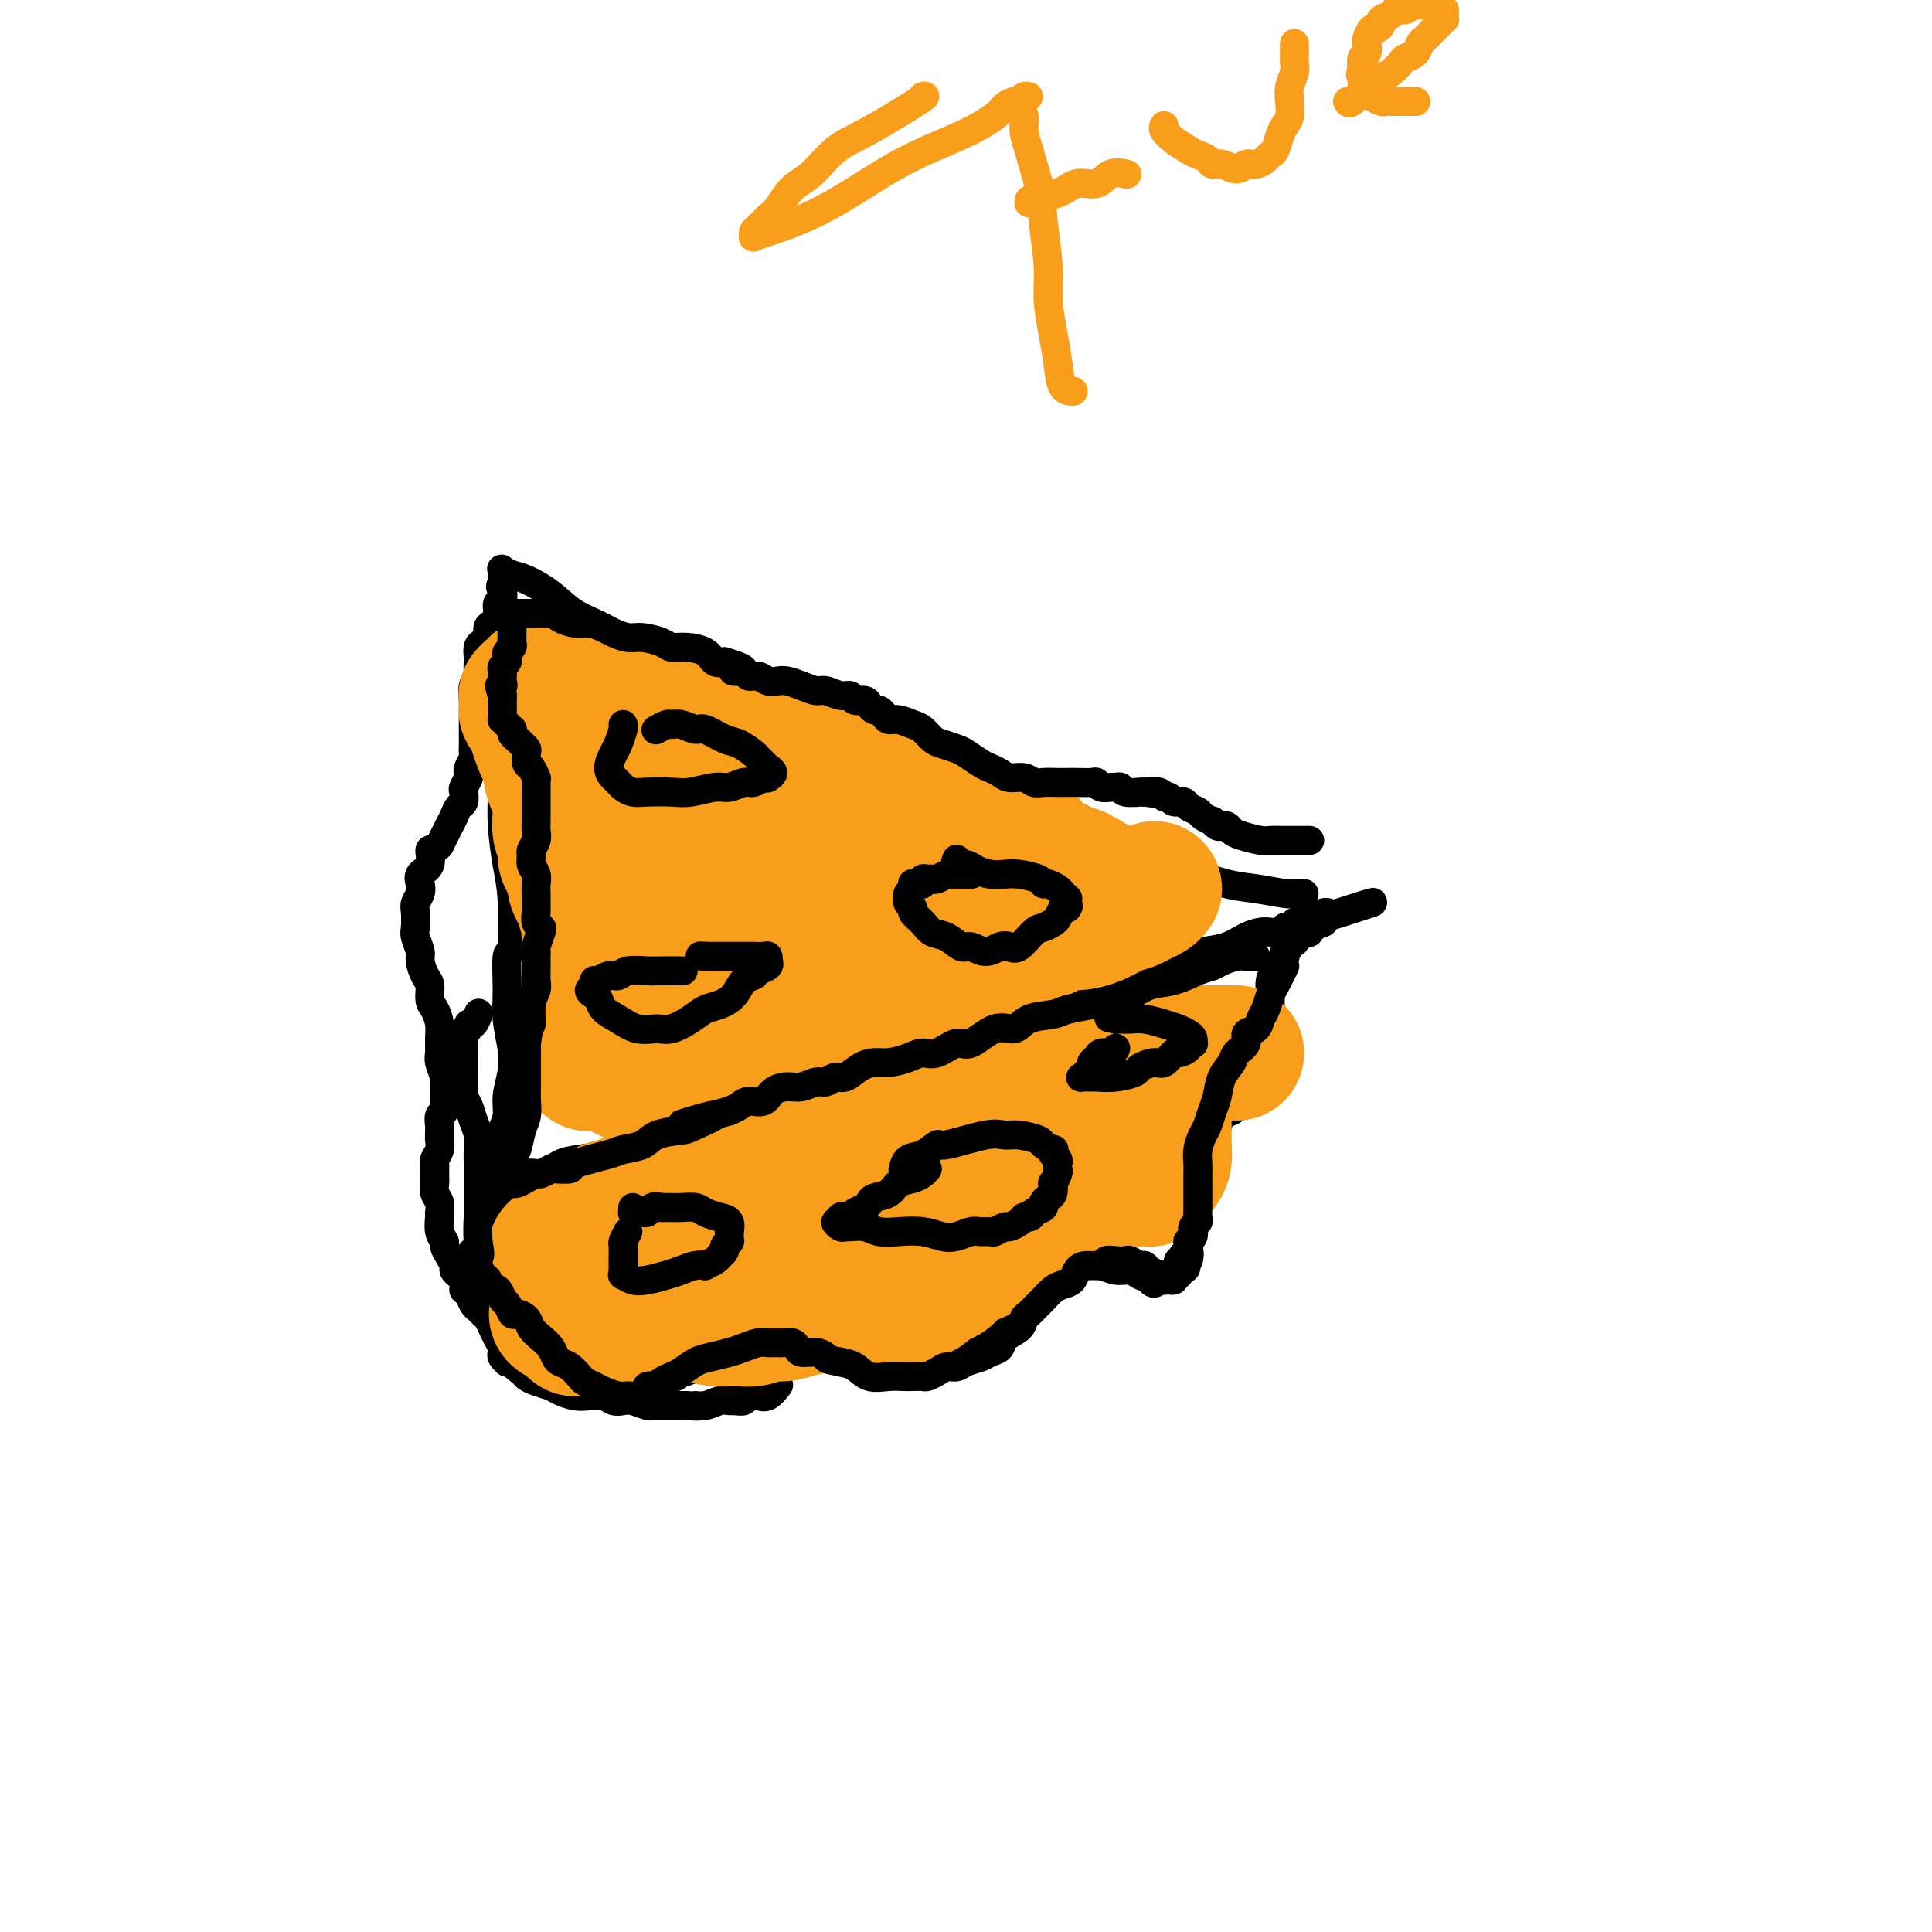 <svg viewBox='0 0 400 400' version='1.1' xmlns='http://www.w3.org/2000/svg' xmlns:xlink='http://www.w3.org/1999/xlink'><g fill='none' stroke='#000000' stroke-width='6' stroke-linecap='round' stroke-linejoin='round'><path d='M270,185c-0.768,-0.027 -1.536,-0.054 -2,0c-0.464,0.054 -0.624,0.188 -2,0c-1.376,-0.188 -3.968,-0.700 -6,-1c-2.032,-0.300 -3.503,-0.390 -6,-1c-2.497,-0.610 -6.019,-1.742 -9,-3c-2.981,-1.258 -5.422,-2.642 -8,-4c-2.578,-1.358 -5.292,-2.691 -8,-4c-2.708,-1.309 -5.411,-2.594 -8,-4c-2.589,-1.406 -5.066,-2.933 -8,-4c-2.934,-1.067 -6.327,-1.674 -9,-3c-2.673,-1.326 -4.628,-3.370 -8,-5c-3.372,-1.630 -8.161,-2.846 -12,-4c-3.839,-1.154 -6.727,-2.248 -10,-3c-3.273,-0.752 -6.929,-1.163 -10,-2c-3.071,-0.837 -5.555,-2.099 -8,-3c-2.445,-0.901 -4.851,-1.442 -7,-2c-2.149,-0.558 -4.041,-1.135 -6,-2c-1.959,-0.865 -3.986,-2.020 -6,-3c-2.014,-0.980 -4.016,-1.786 -6,-3c-1.984,-1.214 -3.949,-2.836 -6,-4c-2.051,-1.164 -4.189,-1.871 -6,-3c-1.811,-1.129 -3.294,-2.682 -5,-4c-1.706,-1.318 -3.634,-2.402 -5,-3c-1.366,-0.598 -2.170,-0.711 -3,-1c-0.830,-0.289 -1.687,-0.754 -2,-1c-0.313,-0.246 -0.084,-0.273 0,0c0.084,0.273 0.023,0.846 0,1c-0.023,0.154 -0.006,-0.112 0,0c0.006,0.112 0.002,0.604 0,1c-0.002,0.396 -0.001,0.698 0,1'/><path d='M104,121c-0.774,0.395 -0.207,0.883 0,1c0.207,0.117 0.056,-0.136 0,0c-0.056,0.136 -0.015,0.659 0,1c0.015,0.341 0.004,0.498 0,1c-0.004,0.502 -0.001,1.350 0,2c0.001,0.650 0.000,1.103 0,2c-0.000,0.897 -0.000,2.238 0,4c0.000,1.762 0.000,3.943 0,6c-0.000,2.057 -0.001,3.989 0,6c0.001,2.011 0.003,4.102 0,6c-0.003,1.898 -0.011,3.603 0,6c0.011,2.397 0.043,5.485 0,8c-0.043,2.515 -0.159,4.458 0,7c0.159,2.542 0.593,5.684 1,8c0.407,2.316 0.788,3.808 1,7c0.212,3.192 0.257,8.086 0,10c-0.257,1.914 -0.814,0.850 -1,2c-0.186,1.150 -0.001,4.516 0,7c0.001,2.484 -0.181,4.086 0,6c0.181,1.914 0.724,4.141 1,6c0.276,1.859 0.284,3.352 0,5c-0.284,1.648 -0.860,3.453 -1,5c-0.140,1.547 0.155,2.838 0,4c-0.155,1.162 -0.760,2.195 -1,3c-0.240,0.805 -0.116,1.381 0,2c0.116,0.619 0.223,1.280 0,2c-0.223,0.720 -0.778,1.499 -1,2c-0.222,0.501 -0.112,0.726 0,1c0.112,0.274 0.226,0.599 0,1c-0.226,0.401 -0.794,0.878 -1,1c-0.206,0.122 -0.052,-0.111 0,0c0.052,0.111 0.003,0.566 0,1c-0.003,0.434 0.040,0.848 0,1c-0.040,0.152 -0.165,0.041 0,0c0.165,-0.041 0.618,-0.012 1,0c0.382,0.012 0.691,0.006 1,0'/><path d='M104,245c-0.047,19.186 -0.164,5.151 0,0c0.164,-5.151 0.610,-1.419 1,0c0.390,1.419 0.723,0.526 1,0c0.277,-0.526 0.499,-0.683 1,-1c0.501,-0.317 1.280,-0.792 2,-1c0.720,-0.208 1.382,-0.149 2,0c0.618,0.149 1.192,0.388 2,0c0.808,-0.388 1.850,-1.403 3,-2c1.150,-0.597 2.407,-0.775 4,-1c1.593,-0.225 3.522,-0.497 5,-1c1.478,-0.503 2.504,-1.237 4,-2c1.496,-0.763 3.460,-1.555 5,-2c1.540,-0.445 2.655,-0.542 4,-1c1.345,-0.458 2.920,-1.278 5,-2c2.080,-0.722 4.663,-1.345 7,-2c2.337,-0.655 4.427,-1.340 6,-2c1.573,-0.660 2.630,-1.293 5,-2c2.370,-0.707 6.053,-1.488 8,-2c1.947,-0.512 2.157,-0.756 3,-1c0.843,-0.244 2.317,-0.488 4,-1c1.683,-0.512 3.573,-1.293 5,-2c1.427,-0.707 2.389,-1.340 4,-2c1.611,-0.660 3.869,-1.347 6,-2c2.131,-0.653 4.134,-1.273 6,-2c1.866,-0.727 3.596,-1.560 5,-2c1.404,-0.440 2.481,-0.488 4,-1c1.519,-0.512 3.479,-1.488 5,-2c1.521,-0.512 2.604,-0.560 4,-1c1.396,-0.440 3.107,-1.273 5,-2c1.893,-0.727 3.968,-1.347 6,-2c2.032,-0.653 4.020,-1.340 6,-2c1.980,-0.660 3.951,-1.294 6,-2c2.049,-0.706 4.177,-1.485 6,-2c1.823,-0.515 3.342,-0.765 5,-1c1.658,-0.235 3.456,-0.454 5,-1c1.544,-0.546 2.833,-1.418 4,-2c1.167,-0.582 2.210,-0.874 3,-1c0.790,-0.126 1.326,-0.085 2,0c0.674,0.085 1.486,0.215 2,0c0.514,-0.215 0.728,-0.776 1,-1c0.272,-0.224 0.600,-0.113 1,0c0.400,0.113 0.870,0.226 1,0c0.130,-0.226 -0.080,-0.792 0,-1c0.080,-0.208 0.452,-0.060 1,0c0.548,0.060 1.274,0.030 2,0'/><path d='M271,191c25.847,-8.293 6.963,-2.025 0,0c-6.963,2.025 -2.007,-0.193 0,-1c2.007,-0.807 1.064,-0.202 1,0c-0.064,0.202 0.750,0.001 1,0c0.250,-0.001 -0.063,0.199 0,0c0.063,-0.199 0.501,-0.796 1,-1c0.499,-0.204 1.058,-0.016 1,0c-0.058,0.016 -0.734,-0.139 -1,0c-0.266,0.139 -0.123,0.573 0,1c0.123,0.427 0.225,0.846 0,1c-0.225,0.154 -0.779,0.044 -1,0c-0.221,-0.044 -0.111,-0.022 0,0'/><path d='M273,191c0.356,0.000 0.244,0.000 0,0c-0.244,0.000 -0.622,0.000 -1,0'/><path d='M272,191c-0.094,0.243 0.172,0.850 0,1c-0.172,0.150 -0.781,-0.156 -1,0c-0.219,0.156 -0.049,0.773 0,1c0.049,0.227 -0.024,0.065 0,0c0.024,-0.065 0.146,-0.033 0,0c-0.146,0.033 -0.561,0.065 -1,0c-0.439,-0.065 -0.901,-0.229 -1,0c-0.099,0.229 0.166,0.850 0,1c-0.166,0.150 -0.761,-0.171 -1,0c-0.239,0.171 -0.120,0.833 0,1c0.120,0.167 0.242,-0.161 0,0c-0.242,0.161 -0.849,0.812 -1,1c-0.151,0.188 0.153,-0.086 0,0c-0.153,0.086 -0.762,0.533 -1,1c-0.238,0.467 -0.106,0.954 0,1c0.106,0.046 0.186,-0.349 0,0c-0.186,0.349 -0.638,1.440 -1,2c-0.362,0.560 -0.633,0.587 -1,1c-0.367,0.413 -0.830,1.210 -1,2c-0.170,0.790 -0.045,1.573 0,2c0.045,0.427 0.012,0.496 0,1c-0.012,0.504 -0.003,1.441 0,2c0.003,0.559 0.001,0.741 0,1c-0.001,0.259 -0.000,0.595 0,1c0.000,0.405 0.000,0.877 0,1c-0.000,0.123 -0.000,-0.104 0,0c0.000,0.104 -0.000,0.540 0,1c0.000,0.460 0.000,0.944 0,1c-0.000,0.056 -0.000,-0.318 0,0c0.000,0.318 0.001,1.327 0,2c-0.001,0.673 -0.004,1.010 0,1c0.004,-0.010 0.016,-0.368 0,0c-0.016,0.368 -0.061,1.460 0,2c0.061,0.540 0.226,0.526 0,1c-0.226,0.474 -0.844,1.436 -1,2c-0.156,0.564 0.150,0.729 0,1c-0.150,0.271 -0.757,0.649 -1,1c-0.243,0.351 -0.121,0.676 0,1'/><path d='M261,224c-0.263,3.504 0.080,1.765 0,1c-0.080,-0.765 -0.584,-0.555 -1,0c-0.416,0.555 -0.745,1.457 -1,2c-0.255,0.543 -0.436,0.728 -1,1c-0.564,0.272 -1.512,0.632 -2,1c-0.488,0.368 -0.516,0.742 -1,1c-0.484,0.258 -1.425,0.398 -2,1c-0.575,0.602 -0.784,1.667 -1,2c-0.216,0.333 -0.439,-0.066 -1,0c-0.561,0.066 -1.459,0.596 -2,1c-0.541,0.404 -0.723,0.682 -1,1c-0.277,0.318 -0.648,0.678 -1,1c-0.352,0.322 -0.687,0.607 -1,1c-0.313,0.393 -0.606,0.894 -1,1c-0.394,0.106 -0.890,-0.182 -1,0c-0.110,0.182 0.167,0.835 0,1c-0.167,0.165 -0.777,-0.158 -1,0c-0.223,0.158 -0.060,0.798 0,1c0.060,0.202 0.016,-0.034 0,0c-0.016,0.034 -0.004,0.339 0,1c0.004,0.661 0.001,1.679 0,2c-0.001,0.321 -0.001,-0.055 0,0c0.001,0.055 0.004,0.539 0,1c-0.004,0.461 -0.015,0.898 0,1c0.015,0.102 0.056,-0.130 0,0c-0.056,0.130 -0.207,0.623 0,1c0.207,0.377 0.774,0.640 1,1c0.226,0.360 0.112,0.818 0,1c-0.112,0.182 -0.222,0.087 0,0c0.222,-0.087 0.778,-0.168 1,0c0.222,0.168 0.112,0.584 0,1c-0.112,0.416 -0.226,0.834 0,1c0.226,0.166 0.793,0.082 1,0c0.207,-0.082 0.056,-0.163 0,0c-0.056,0.163 -0.015,0.568 0,1c0.015,0.432 0.004,0.890 0,1c-0.004,0.110 -0.001,-0.129 0,0c0.001,0.129 0.000,0.626 0,1c-0.000,0.374 -0.000,0.626 0,1c0.000,0.374 0.000,0.871 0,1c-0.000,0.129 -0.000,-0.110 0,0c0.000,0.110 0.000,0.568 0,1c-0.000,0.432 -0.000,0.838 0,1c0.000,0.162 0.000,0.081 0,0'/><path d='M246,257c0.293,2.968 0.027,1.388 0,1c-0.027,-0.388 0.185,0.417 0,1c-0.185,0.583 -0.767,0.945 -1,1c-0.233,0.055 -0.115,-0.197 0,0c0.115,0.197 0.228,0.841 0,1c-0.228,0.159 -0.797,-0.168 -1,0c-0.203,0.168 -0.040,0.833 0,1c0.040,0.167 -0.042,-0.162 0,0c0.042,0.162 0.207,0.814 0,1c-0.207,0.186 -0.787,-0.094 -1,0c-0.213,0.094 -0.060,0.561 0,1c0.060,0.439 0.026,0.850 0,1c-0.026,0.150 -0.045,0.040 0,0c0.045,-0.040 0.153,-0.011 0,0c-0.153,0.011 -0.567,0.003 -1,0c-0.433,-0.003 -0.886,-0.001 -1,0c-0.114,0.001 0.110,0.000 0,0c-0.110,-0.000 -0.555,-0.000 -1,0'/><path d='M240,265c-1.282,1.281 -1.488,0.483 -2,0c-0.512,-0.483 -1.330,-0.651 -2,-1c-0.670,-0.349 -1.191,-0.878 -2,-1c-0.809,-0.122 -1.907,0.163 -3,0c-1.093,-0.163 -2.180,-0.776 -3,-1c-0.820,-0.224 -1.374,-0.061 -2,0c-0.626,0.061 -1.324,0.018 -2,0c-0.676,-0.018 -1.332,-0.011 -2,0c-0.668,0.011 -1.350,0.025 -2,0c-0.650,-0.025 -1.270,-0.090 -2,0c-0.730,0.090 -1.572,0.335 -2,1c-0.428,0.665 -0.443,1.749 -1,2c-0.557,0.251 -1.655,-0.332 -2,0c-0.345,0.332 0.062,1.580 0,2c-0.062,0.420 -0.595,0.012 -1,0c-0.405,-0.012 -0.682,0.373 -1,1c-0.318,0.627 -0.676,1.495 -1,2c-0.324,0.505 -0.612,0.647 -1,1c-0.388,0.353 -0.874,0.917 -1,1c-0.126,0.083 0.108,-0.315 0,0c-0.108,0.315 -0.559,1.342 -1,2c-0.441,0.658 -0.873,0.946 -1,1c-0.127,0.054 0.051,-0.128 0,0c-0.051,0.128 -0.330,0.564 -1,1c-0.670,0.436 -1.731,0.873 -2,1c-0.269,0.127 0.255,-0.054 0,0c-0.255,0.054 -1.290,0.344 -2,1c-0.710,0.656 -1.096,1.678 -2,2c-0.904,0.322 -2.325,-0.056 -3,0c-0.675,0.056 -0.605,0.547 -1,1c-0.395,0.453 -1.256,0.869 -2,1c-0.744,0.131 -1.372,-0.021 -2,0c-0.628,0.021 -1.257,0.216 -2,0c-0.743,-0.216 -1.602,-0.843 -2,-1c-0.398,-0.157 -0.337,0.155 -1,0c-0.663,-0.155 -2.051,-0.777 -3,-1c-0.949,-0.223 -1.458,-0.046 -2,0c-0.542,0.046 -1.118,-0.040 -2,0c-0.882,0.040 -2.070,0.207 -3,0c-0.930,-0.207 -1.603,-0.788 -2,-1c-0.397,-0.212 -0.518,-0.057 -1,0c-0.482,0.057 -1.325,0.015 -2,0c-0.675,-0.015 -1.181,-0.004 -2,0c-0.819,0.004 -1.951,0.001 -3,0c-1.049,-0.001 -2.014,-0.000 -3,0c-0.986,0.000 -1.993,0.000 -3,0'/><path d='M160,279c-5.704,-0.242 -3.464,0.652 -3,1c0.464,0.348 -0.850,0.150 -2,0c-1.150,-0.150 -2.138,-0.251 -3,0c-0.862,0.251 -1.598,0.856 -2,1c-0.402,0.144 -0.470,-0.173 -1,0c-0.530,0.173 -1.522,0.835 -2,1c-0.478,0.165 -0.443,-0.167 -1,0c-0.557,0.167 -1.707,0.833 -2,1c-0.293,0.167 0.271,-0.166 0,0c-0.271,0.166 -1.378,0.829 -2,1c-0.622,0.171 -0.758,-0.150 -1,0c-0.242,0.150 -0.589,0.771 -1,1c-0.411,0.229 -0.885,0.065 -1,0c-0.115,-0.065 0.127,-0.032 0,0c-0.127,0.032 -0.625,0.061 -1,0c-0.375,-0.061 -0.626,-0.212 -1,0c-0.374,0.212 -0.870,0.789 -1,1c-0.130,0.211 0.106,0.057 0,0c-0.106,-0.057 -0.553,-0.015 -1,0c-0.447,0.015 -0.894,0.004 -1,0c-0.106,-0.004 0.129,-0.001 0,0c-0.129,0.001 -0.622,0.000 -1,0c-0.378,-0.000 -0.640,-0.000 -1,0c-0.360,0.000 -0.817,0.000 -1,0c-0.183,-0.000 -0.091,-0.000 0,0'/><path d='M105,241c0.113,0.578 0.226,1.156 0,2c-0.226,0.844 -0.793,1.954 -1,3c-0.207,1.046 -0.056,2.027 0,3c0.056,0.973 0.015,1.936 0,3c-0.015,1.064 -0.004,2.228 0,3c0.004,0.772 0.001,1.151 0,2c-0.001,0.849 -0.000,2.167 0,3c0.000,0.833 0.000,1.181 0,2c-0.000,0.819 -0.001,2.110 0,3c0.001,0.890 0.004,1.378 0,2c-0.004,0.622 -0.016,1.379 0,2c0.016,0.621 0.061,1.107 0,2c-0.061,0.893 -0.228,2.192 0,3c0.228,0.808 0.853,1.123 1,2c0.147,0.877 -0.182,2.315 0,3c0.182,0.685 0.877,0.617 1,1c0.123,0.383 -0.325,1.216 0,2c0.325,0.784 1.423,1.519 2,2c0.577,0.481 0.633,0.707 1,1c0.367,0.293 1.046,0.653 2,1c0.954,0.347 2.185,0.680 3,1c0.815,0.320 1.215,0.625 2,1c0.785,0.375 1.954,0.819 3,1c1.046,0.181 1.970,0.100 3,0c1.030,-0.100 2.167,-0.219 3,0c0.833,0.219 1.361,0.777 2,1c0.639,0.223 1.390,0.112 2,0c0.610,-0.112 1.081,-0.226 2,0c0.919,0.226 2.288,0.793 3,1c0.712,0.207 0.767,0.056 1,0c0.233,-0.056 0.643,-0.015 1,0c0.357,0.015 0.659,0.004 1,0c0.341,-0.004 0.720,-0.001 1,0c0.280,0.001 0.460,0.000 1,0c0.540,-0.000 1.440,-0.000 2,0c0.560,0.000 0.780,0.000 1,0'/><path d='M142,291c3.930,0.293 2.256,0.026 2,0c-0.256,-0.026 0.906,0.190 2,0c1.094,-0.190 2.119,-0.787 3,-1c0.881,-0.213 1.617,-0.043 2,0c0.383,0.043 0.414,-0.041 1,0c0.586,0.041 1.729,0.207 2,0c0.271,-0.207 -0.328,-0.785 0,-1c0.328,-0.215 1.584,-0.065 2,0c0.416,0.065 -0.007,0.045 0,0c0.007,-0.045 0.445,-0.115 1,0c0.555,0.115 1.226,0.416 2,0c0.774,-0.416 1.650,-1.547 2,-2c0.350,-0.453 0.175,-0.226 0,0'/><path d='M104,122c0.119,0.778 0.238,1.555 0,2c-0.238,0.445 -0.834,0.557 -1,1c-0.166,0.443 0.096,1.218 0,2c-0.096,0.782 -0.551,1.570 -1,2c-0.449,0.430 -0.891,0.500 -1,1c-0.109,0.500 0.114,1.428 0,2c-0.114,0.572 -0.567,0.787 -1,1c-0.433,0.213 -0.847,0.424 -1,1c-0.153,0.576 -0.045,1.519 0,2c0.045,0.481 0.026,0.502 0,1c-0.026,0.498 -0.060,1.474 0,2c0.060,0.526 0.212,0.602 0,1c-0.212,0.398 -0.789,1.118 -1,2c-0.211,0.882 -0.056,1.927 0,3c0.056,1.073 0.015,2.175 0,3c-0.015,0.825 -0.003,1.372 0,2c0.003,0.628 -0.003,1.338 0,2c0.003,0.662 0.015,1.277 0,2c-0.015,0.723 -0.055,1.555 0,2c0.055,0.445 0.207,0.505 0,1c-0.207,0.495 -0.774,1.427 -1,2c-0.226,0.573 -0.112,0.787 0,1c0.112,0.213 0.223,0.423 0,1c-0.223,0.577 -0.781,1.519 -1,2c-0.219,0.481 -0.100,0.499 0,1c0.100,0.501 0.182,1.485 0,2c-0.182,0.515 -0.626,0.561 -1,1c-0.374,0.439 -0.678,1.272 -1,2c-0.322,0.728 -0.664,1.350 -1,2c-0.336,0.650 -0.668,1.329 -1,2c-0.332,0.671 -0.666,1.336 -1,2'/><path d='M91,175c-1.259,1.462 -1.905,0.618 -2,1c-0.095,0.382 0.363,1.989 0,3c-0.363,1.011 -1.547,1.424 -2,2c-0.453,0.576 -0.174,1.313 0,2c0.174,0.687 0.242,1.324 0,2c-0.242,0.676 -0.793,1.393 -1,2c-0.207,0.607 -0.070,1.106 0,2c0.070,0.894 0.074,2.183 0,3c-0.074,0.817 -0.226,1.162 0,2c0.226,0.838 0.830,2.168 1,3c0.170,0.832 -0.095,1.167 0,2c0.095,0.833 0.551,2.166 1,3c0.449,0.834 0.891,1.171 1,2c0.109,0.829 -0.114,2.151 0,3c0.114,0.849 0.565,1.223 1,2c0.435,0.777 0.852,1.955 1,3c0.148,1.045 0.025,1.956 0,3c-0.025,1.044 0.046,2.220 0,3c-0.046,0.780 -0.209,1.163 0,2c0.209,0.837 0.789,2.126 1,3c0.211,0.874 0.053,1.332 0,2c-0.053,0.668 -0.000,1.545 0,2c0.000,0.455 -0.053,0.489 0,1c0.053,0.511 0.210,1.499 0,2c-0.210,0.501 -0.789,0.515 -1,1c-0.211,0.485 -0.056,1.442 0,2c0.056,0.558 0.011,0.717 0,1c-0.011,0.283 0.011,0.691 0,1c-0.011,0.309 -0.056,0.520 0,1c0.056,0.480 0.211,1.231 0,2c-0.211,0.769 -0.790,1.557 -1,2c-0.210,0.443 -0.053,0.541 0,1c0.053,0.459 -0.000,1.279 0,2c0.000,0.721 0.053,1.343 0,2c-0.053,0.657 -0.211,1.348 0,2c0.211,0.652 0.793,1.264 1,2c0.207,0.736 0.041,1.597 0,2c-0.041,0.403 0.044,0.348 0,1c-0.044,0.652 -0.218,2.010 0,3c0.218,0.990 0.828,1.613 1,2c0.172,0.387 -0.095,0.537 0,1c0.095,0.463 0.550,1.237 1,2c0.450,0.763 0.894,1.514 1,2c0.106,0.486 -0.125,0.708 0,1c0.125,0.292 0.607,0.655 1,1c0.393,0.345 0.696,0.673 1,1'/><path d='M96,265c0.726,1.968 0.040,1.890 0,2c-0.040,0.110 0.567,0.410 1,1c0.433,0.590 0.694,1.471 1,2c0.306,0.529 0.659,0.708 1,1c0.341,0.292 0.669,0.698 1,1c0.331,0.302 0.663,0.501 1,1c0.337,0.499 0.678,1.299 1,2c0.322,0.701 0.626,1.302 1,2c0.374,0.698 0.817,1.494 1,2c0.183,0.506 0.105,0.724 0,1c-0.105,0.276 -0.238,0.610 0,1c0.238,0.390 0.848,0.837 1,1c0.152,0.163 -0.155,0.044 0,0c0.155,-0.044 0.773,-0.012 1,0c0.227,0.012 0.065,0.003 0,0c-0.065,-0.003 -0.032,-0.002 0,0'/><path d='M124,157c0.000,0.779 0.000,1.559 0,2c-0.000,0.441 -0.001,0.544 0,1c0.001,0.456 0.003,1.264 0,2c-0.003,0.736 -0.013,1.401 0,2c0.013,0.599 0.047,1.133 0,2c-0.047,0.867 -0.176,2.065 0,3c0.176,0.935 0.656,1.605 1,2c0.344,0.395 0.552,0.515 1,1c0.448,0.485 1.135,1.334 2,2c0.865,0.666 1.907,1.149 3,2c1.093,0.851 2.236,2.070 3,3c0.764,0.930 1.150,1.569 2,2c0.850,0.431 2.163,0.652 3,1c0.837,0.348 1.197,0.823 2,1c0.803,0.177 2.050,0.058 3,0c0.950,-0.058 1.602,-0.053 2,0c0.398,0.053 0.540,0.155 1,0c0.460,-0.155 1.238,-0.568 2,-1c0.762,-0.432 1.510,-0.885 2,-1c0.490,-0.115 0.724,0.106 1,0c0.276,-0.106 0.595,-0.541 1,-1c0.405,-0.459 0.897,-0.944 1,-1c0.103,-0.056 -0.183,0.317 0,0c0.183,-0.317 0.834,-1.324 1,-2c0.166,-0.676 -0.152,-1.021 0,-1c0.152,0.021 0.773,0.409 1,0c0.227,-0.409 0.061,-1.616 0,-2c-0.061,-0.384 -0.016,0.056 0,0c0.016,-0.056 0.004,-0.606 0,-1c-0.004,-0.394 -0.001,-0.631 0,-1c0.001,-0.369 0.000,-0.868 0,-1c-0.000,-0.132 -0.000,0.105 0,0c0.000,-0.105 0.000,-0.553 0,-1'/><path d='M156,170c0.530,-1.880 -0.645,-1.081 -1,-1c-0.355,0.081 0.109,-0.554 0,-1c-0.109,-0.446 -0.792,-0.701 -1,-1c-0.208,-0.299 0.058,-0.643 0,-1c-0.058,-0.357 -0.441,-0.728 -1,-1c-0.559,-0.272 -1.294,-0.444 -2,-1c-0.706,-0.556 -1.382,-1.497 -2,-2c-0.618,-0.503 -1.177,-0.568 -2,-1c-0.823,-0.432 -1.911,-1.230 -3,-2c-1.089,-0.770 -2.179,-1.512 -3,-2c-0.821,-0.488 -1.371,-0.723 -2,-1c-0.629,-0.277 -1.335,-0.595 -2,-1c-0.665,-0.405 -1.288,-0.896 -2,-1c-0.712,-0.104 -1.511,0.179 -2,0c-0.489,-0.179 -0.667,-0.819 -1,-1c-0.333,-0.181 -0.821,0.096 -1,0c-0.179,-0.096 -0.048,-0.564 0,-1c0.048,-0.436 0.014,-0.839 0,-1c-0.014,-0.161 -0.007,-0.081 0,0'/><path d='M205,178c-0.222,0.030 -0.444,0.061 -1,0c-0.556,-0.061 -1.444,-0.212 -2,0c-0.556,0.212 -0.778,0.789 -1,1c-0.222,0.211 -0.443,0.057 -1,0c-0.557,-0.057 -1.449,-0.016 -2,0c-0.551,0.016 -0.762,0.008 -1,0c-0.238,-0.008 -0.503,-0.016 -1,0c-0.497,0.016 -1.228,0.056 -2,0c-0.772,-0.056 -1.587,-0.207 -2,0c-0.413,0.207 -0.425,0.773 -1,1c-0.575,0.227 -1.712,0.113 -2,0c-0.288,-0.113 0.273,-0.227 0,0c-0.273,0.227 -1.380,0.796 -2,1c-0.620,0.204 -0.754,0.044 -1,0c-0.246,-0.044 -0.606,0.027 -1,0c-0.394,-0.027 -0.824,-0.153 -1,0c-0.176,0.153 -0.100,0.584 0,1c0.100,0.416 0.223,0.818 0,1c-0.223,0.182 -0.793,0.143 -1,0c-0.207,-0.143 -0.052,-0.389 0,0c0.052,0.389 -0.001,1.413 0,2c0.001,0.587 0.055,0.738 0,1c-0.055,0.262 -0.220,0.634 0,1c0.220,0.366 0.824,0.727 1,1c0.176,0.273 -0.078,0.458 0,1c0.078,0.542 0.488,1.441 1,2c0.512,0.559 1.127,0.780 2,1c0.873,0.220 2.003,0.441 3,1c0.997,0.559 1.861,1.456 3,2c1.139,0.544 2.552,0.734 4,1c1.448,0.266 2.929,0.607 4,1c1.071,0.393 1.730,0.837 3,1c1.270,0.163 3.150,0.044 4,0c0.850,-0.044 0.672,-0.013 1,0c0.328,0.013 1.164,0.006 2,0'/><path d='M211,198c3.082,0.220 1.785,-0.729 2,-1c0.215,-0.271 1.940,0.135 3,0c1.060,-0.135 1.454,-0.811 2,-1c0.546,-0.189 1.244,0.108 2,0c0.756,-0.108 1.569,-0.620 2,-1c0.431,-0.380 0.479,-0.627 1,-1c0.521,-0.373 1.515,-0.871 2,-1c0.485,-0.129 0.459,0.110 1,0c0.541,-0.110 1.648,-0.568 2,-1c0.352,-0.432 -0.049,-0.836 0,-1c0.049,-0.164 0.550,-0.087 1,0c0.450,0.087 0.851,0.183 1,0c0.149,-0.183 0.046,-0.644 0,-1c-0.046,-0.356 -0.035,-0.605 0,-1c0.035,-0.395 0.095,-0.935 0,-1c-0.095,-0.065 -0.343,0.344 -1,0c-0.657,-0.344 -1.722,-1.442 -2,-2c-0.278,-0.558 0.231,-0.576 0,-1c-0.231,-0.424 -1.202,-1.255 -2,-2c-0.798,-0.745 -1.424,-1.404 -2,-2c-0.576,-0.596 -1.103,-1.129 -2,-2c-0.897,-0.871 -2.165,-2.080 -3,-3c-0.835,-0.920 -1.236,-1.550 -2,-2c-0.764,-0.450 -1.889,-0.719 -3,-1c-1.111,-0.281 -2.206,-0.572 -3,-1c-0.794,-0.428 -1.285,-0.991 -2,-1c-0.715,-0.009 -1.654,0.536 -2,1c-0.346,0.464 -0.099,0.847 0,1c0.099,0.153 0.049,0.077 0,0'/><path d='M175,240c-0.468,-0.030 -0.935,-0.060 -1,0c-0.065,0.060 0.273,0.211 0,0c-0.273,-0.211 -1.159,-0.785 -2,-1c-0.841,-0.215 -1.639,-0.071 -2,0c-0.361,0.071 -0.286,0.071 -1,0c-0.714,-0.071 -2.218,-0.211 -3,0c-0.782,0.211 -0.840,0.774 -1,1c-0.160,0.226 -0.420,0.116 -1,0c-0.580,-0.116 -1.480,-0.238 -2,0c-0.520,0.238 -0.661,0.838 -1,1c-0.339,0.162 -0.875,-0.112 -1,0c-0.125,0.112 0.160,0.611 0,1c-0.160,0.389 -0.765,0.667 -1,1c-0.235,0.333 -0.102,0.719 0,1c0.102,0.281 0.171,0.457 0,1c-0.171,0.543 -0.581,1.455 -1,2c-0.419,0.545 -0.845,0.724 -1,1c-0.155,0.276 -0.039,0.651 0,1c0.039,0.349 -0.000,0.674 0,1c0.000,0.326 0.040,0.655 0,1c-0.040,0.345 -0.159,0.708 0,1c0.159,0.292 0.596,0.515 1,1c0.404,0.485 0.776,1.234 1,2c0.224,0.766 0.299,1.550 1,2c0.701,0.450 2.026,0.565 3,1c0.974,0.435 1.595,1.188 3,2c1.405,0.812 3.593,1.682 5,2c1.407,0.318 2.032,0.082 3,0c0.968,-0.082 2.279,-0.011 4,0c1.721,0.011 3.854,-0.039 5,0c1.146,0.039 1.307,0.165 2,0c0.693,-0.165 1.917,-0.621 3,-1c1.083,-0.379 2.024,-0.680 3,-1c0.976,-0.320 1.988,-0.660 3,-1'/><path d='M194,259c3.919,-0.870 2.217,-1.546 2,-2c-0.217,-0.454 1.052,-0.685 2,-1c0.948,-0.315 1.574,-0.714 2,-1c0.426,-0.286 0.651,-0.458 1,-1c0.349,-0.542 0.822,-1.454 1,-2c0.178,-0.546 0.060,-0.728 0,-1c-0.060,-0.272 -0.061,-0.636 0,-1c0.061,-0.364 0.184,-0.727 0,-1c-0.184,-0.273 -0.676,-0.454 -1,-1c-0.324,-0.546 -0.482,-1.456 -1,-2c-0.518,-0.544 -1.398,-0.724 -2,-1c-0.602,-0.276 -0.926,-0.650 -2,-1c-1.074,-0.350 -2.898,-0.676 -4,-1c-1.102,-0.324 -1.481,-0.646 -3,-1c-1.519,-0.354 -4.178,-0.740 -6,-1c-1.822,-0.260 -2.807,-0.395 -5,-1c-2.193,-0.605 -5.593,-1.680 -7,-2c-1.407,-0.320 -0.822,0.114 -1,0c-0.178,-0.114 -1.120,-0.776 -2,-1c-0.880,-0.224 -1.700,-0.008 -2,0c-0.300,0.008 -0.081,-0.190 0,0c0.081,0.190 0.023,0.769 0,1c-0.023,0.231 -0.012,0.116 0,0'/></g>
<g fill='none' stroke='#F99E1B' stroke-width='28' stroke-linecap='round' stroke-linejoin='round'><path d='M167,201c-0.063,-0.459 -0.126,-0.919 -1,-1c-0.874,-0.081 -2.558,0.216 -4,0c-1.442,-0.216 -2.640,-0.945 -4,-1c-1.360,-0.055 -2.882,0.565 -4,1c-1.118,0.435 -1.832,0.684 -3,1c-1.168,0.316 -2.789,0.700 -4,1c-1.211,0.300 -2.012,0.518 -3,1c-0.988,0.482 -2.163,1.228 -3,2c-0.837,0.772 -1.338,1.570 -2,2c-0.662,0.430 -1.487,0.492 -2,1c-0.513,0.508 -0.715,1.461 -1,2c-0.285,0.539 -0.654,0.665 -1,1c-0.346,0.335 -0.670,0.878 -1,1c-0.330,0.122 -0.667,-0.179 -1,0c-0.333,0.179 -0.663,0.837 -1,1c-0.337,0.163 -0.683,-0.167 -1,0c-0.317,0.167 -0.606,0.833 -1,1c-0.394,0.167 -0.893,-0.166 -1,0c-0.107,0.166 0.177,0.829 0,1c-0.177,0.171 -0.817,-0.150 -1,0c-0.183,0.150 0.091,0.772 0,1c-0.091,0.228 -0.545,0.062 -1,0c-0.455,-0.062 -0.909,-0.019 -1,0c-0.091,0.019 0.182,0.015 0,0c-0.182,-0.015 -0.818,-0.043 -1,0c-0.182,0.043 0.091,0.155 0,0c-0.091,-0.155 -0.545,-0.578 -1,-1'/><path d='M124,215c-3.554,1.821 -0.938,-0.125 0,-1c0.938,-0.875 0.200,-0.677 0,-1c-0.200,-0.323 0.139,-1.167 0,-2c-0.139,-0.833 -0.754,-1.654 -1,-3c-0.246,-1.346 -0.122,-3.218 0,-5c0.122,-1.782 0.244,-3.476 0,-5c-0.244,-1.524 -0.853,-2.880 -1,-4c-0.147,-1.120 0.167,-2.005 0,-3c-0.167,-0.995 -0.814,-2.101 -1,-3c-0.186,-0.899 0.091,-1.592 0,-2c-0.091,-0.408 -0.550,-0.531 -1,-1c-0.450,-0.469 -0.890,-1.285 -1,-2c-0.110,-0.715 0.110,-1.331 0,-2c-0.110,-0.669 -0.551,-1.393 -1,-2c-0.449,-0.607 -0.905,-1.098 -1,-2c-0.095,-0.902 0.170,-2.214 0,-3c-0.170,-0.786 -0.777,-1.047 -1,-2c-0.223,-0.953 -0.062,-2.600 0,-3c0.062,-0.400 0.027,0.447 0,0c-0.027,-0.447 -0.045,-2.189 0,-3c0.045,-0.811 0.153,-0.693 0,-1c-0.153,-0.307 -0.565,-1.040 -1,-2c-0.435,-0.960 -0.891,-2.149 -1,-3c-0.109,-0.851 0.129,-1.365 0,-2c-0.129,-0.635 -0.626,-1.392 -1,-2c-0.374,-0.608 -0.626,-1.067 -1,-2c-0.374,-0.933 -0.871,-2.340 -1,-3c-0.129,-0.660 0.109,-0.572 0,-1c-0.109,-0.428 -0.565,-1.371 -1,-2c-0.435,-0.629 -0.848,-0.943 -1,-1c-0.152,-0.057 -0.041,0.144 0,0c0.041,-0.144 0.014,-0.631 0,-1c-0.014,-0.369 -0.013,-0.620 0,-1c0.013,-0.380 0.039,-0.890 0,-1c-0.039,-0.110 -0.143,0.181 0,0c0.143,-0.181 0.533,-0.833 1,-1c0.467,-0.167 1.010,0.151 1,0c-0.010,-0.151 -0.575,-0.773 0,-1c0.575,-0.227 2.288,-0.061 3,0c0.712,0.061 0.422,0.016 1,0c0.578,-0.016 2.022,-0.005 3,0c0.978,0.005 1.489,0.002 2,0'/><path d='M120,142c2.058,-0.297 1.702,0.459 2,1c0.298,0.541 1.249,0.866 2,1c0.751,0.134 1.303,0.076 2,0c0.697,-0.076 1.541,-0.168 2,0c0.459,0.168 0.533,0.598 1,1c0.467,0.402 1.325,0.775 2,1c0.675,0.225 1.165,0.302 2,1c0.835,0.698 2.015,2.017 3,3c0.985,0.983 1.774,1.632 3,3c1.226,1.368 2.890,3.456 5,5c2.110,1.544 4.668,2.544 7,4c2.332,1.456 4.440,3.370 7,5c2.560,1.630 5.574,2.977 8,4c2.426,1.023 4.265,1.721 5,2c0.735,0.279 0.368,0.140 0,0'/><path d='M239,184c-0.239,0.335 -0.478,0.671 -1,1c-0.522,0.329 -1.326,0.653 -2,1c-0.674,0.347 -1.219,0.718 -2,1c-0.781,0.282 -1.799,0.474 -3,1c-1.201,0.526 -2.585,1.387 -4,2c-1.415,0.613 -2.862,0.980 -4,1c-1.138,0.020 -1.966,-0.305 -3,0c-1.034,0.305 -2.275,1.239 -4,2c-1.725,0.761 -3.934,1.348 -6,2c-2.066,0.652 -3.989,1.370 -6,2c-2.011,0.630 -4.108,1.170 -6,2c-1.892,0.830 -3.577,1.948 -5,3c-1.423,1.052 -2.585,2.039 -4,3c-1.415,0.961 -3.085,1.896 -5,3c-1.915,1.104 -4.077,2.376 -6,3c-1.923,0.624 -3.608,0.600 -5,1c-1.392,0.400 -2.491,1.225 -4,2c-1.509,0.775 -3.429,1.499 -5,2c-1.571,0.501 -2.794,0.778 -4,1c-1.206,0.222 -2.397,0.389 -4,1c-1.603,0.611 -3.619,1.665 -5,2c-1.381,0.335 -2.127,-0.050 -3,0c-0.873,0.050 -1.872,0.535 -3,1c-1.128,0.465 -2.383,0.909 -3,1c-0.617,0.091 -0.595,-0.172 -1,0c-0.405,0.172 -1.235,0.778 -2,1c-0.765,0.222 -1.463,0.059 -2,0c-0.537,-0.059 -0.914,-0.015 -1,0c-0.086,0.015 0.118,0.000 0,0c-0.118,-0.000 -0.556,0.014 -1,0c-0.444,-0.014 -0.892,-0.055 -1,0c-0.108,0.055 0.125,0.207 0,0c-0.125,-0.207 -0.607,-0.773 -1,-1c-0.393,-0.227 -0.696,-0.113 -1,0'/><path d='M132,222c-4.886,0.743 -1.102,-0.398 0,-1c1.102,-0.602 -0.478,-0.663 -1,-1c-0.522,-0.337 0.014,-0.949 0,-2c-0.014,-1.051 -0.578,-2.540 -1,-4c-0.422,-1.460 -0.703,-2.891 -1,-5c-0.297,-2.109 -0.612,-4.898 -1,-7c-0.388,-2.102 -0.850,-3.518 -1,-6c-0.150,-2.482 0.012,-6.029 0,-9c-0.012,-2.971 -0.198,-5.365 0,-8c0.198,-2.635 0.781,-5.510 1,-8c0.219,-2.490 0.074,-4.594 0,-7c-0.074,-2.406 -0.076,-5.115 0,-7c0.076,-1.885 0.231,-2.947 0,-4c-0.231,-1.053 -0.846,-2.096 -1,-3c-0.154,-0.904 0.155,-1.668 0,-2c-0.155,-0.332 -0.774,-0.233 -1,-1c-0.226,-0.767 -0.058,-2.402 0,-3c0.058,-0.598 0.008,-0.160 0,0c-0.008,0.160 0.028,0.041 0,0c-0.028,-0.041 -0.119,-0.004 0,0c0.119,0.004 0.448,-0.025 1,0c0.552,0.025 1.327,0.104 2,0c0.673,-0.104 1.245,-0.393 2,0c0.755,0.393 1.692,1.466 3,2c1.308,0.534 2.986,0.528 5,1c2.014,0.472 4.362,1.423 6,2c1.638,0.577 2.564,0.781 4,1c1.436,0.219 3.381,0.454 5,1c1.619,0.546 2.912,1.402 4,2c1.088,0.598 1.970,0.938 3,1c1.030,0.062 2.207,-0.153 3,0c0.793,0.153 1.200,0.673 2,1c0.800,0.327 1.991,0.461 3,1c1.009,0.539 1.837,1.482 3,2c1.163,0.518 2.662,0.610 4,1c1.338,0.390 2.515,1.077 4,2c1.485,0.923 3.279,2.082 5,3c1.721,0.918 3.371,1.595 5,2c1.629,0.405 3.238,0.540 5,1c1.762,0.460 3.679,1.247 5,2c1.321,0.753 2.048,1.472 3,2c0.952,0.528 2.129,0.865 3,1c0.871,0.135 1.435,0.067 2,0'/><path d='M208,172c7.273,2.947 3.454,1.316 2,1c-1.454,-0.316 -0.544,0.685 0,1c0.544,0.315 0.723,-0.056 1,0c0.277,0.056 0.653,0.540 1,1c0.347,0.460 0.666,0.898 1,1c0.334,0.102 0.684,-0.131 1,0c0.316,0.131 0.599,0.626 1,1c0.401,0.374 0.919,0.626 1,1c0.081,0.374 -0.277,0.871 0,1c0.277,0.129 1.188,-0.109 2,0c0.812,0.109 1.523,0.564 2,1c0.477,0.436 0.719,0.853 1,1c0.281,0.147 0.602,0.024 1,0c0.398,-0.024 0.874,0.050 1,0c0.126,-0.050 -0.098,-0.224 0,0c0.098,0.224 0.518,0.845 1,1c0.482,0.155 1.024,-0.156 1,0c-0.024,0.156 -0.616,0.781 -1,1c-0.384,0.219 -0.562,0.033 -1,0c-0.438,-0.033 -1.136,0.085 -2,0c-0.864,-0.085 -1.892,-0.375 -3,0c-1.108,0.375 -2.294,1.414 -4,2c-1.706,0.586 -3.932,0.720 -6,1c-2.068,0.280 -3.980,0.705 -6,1c-2.020,0.295 -4.150,0.459 -6,1c-1.850,0.541 -3.422,1.458 -5,2c-1.578,0.542 -3.163,0.708 -5,1c-1.837,0.292 -3.925,0.711 -6,1c-2.075,0.289 -4.137,0.447 -6,1c-1.863,0.553 -3.528,1.500 -5,2c-1.472,0.500 -2.751,0.552 -4,1c-1.249,0.448 -2.466,1.293 -4,2c-1.534,0.707 -3.383,1.278 -5,2c-1.617,0.722 -3.002,1.597 -4,2c-0.998,0.403 -1.608,0.335 -3,1c-1.392,0.665 -3.566,2.062 -5,3c-1.434,0.938 -2.127,1.417 -3,2c-0.873,0.583 -1.925,1.269 -3,2c-1.075,0.731 -2.172,1.505 -3,2c-0.828,0.495 -1.387,0.710 -2,1c-0.613,0.290 -1.280,0.655 -2,1c-0.720,0.345 -1.491,0.670 -2,1c-0.509,0.330 -0.754,0.665 -1,1'/><path d='M128,216c-5.902,3.261 -2.156,1.413 -1,1c1.156,-0.413 -0.278,0.607 -1,1c-0.722,0.393 -0.733,0.157 -1,0c-0.267,-0.157 -0.788,-0.234 -1,0c-0.212,0.234 -0.113,0.780 0,1c0.113,0.220 0.239,0.114 0,0c-0.239,-0.114 -0.845,-0.235 -1,0c-0.155,0.235 0.140,0.825 0,1c-0.140,0.175 -0.714,-0.064 -1,0c-0.286,0.064 -0.284,0.433 0,0c0.284,-0.433 0.849,-1.666 1,-2c0.151,-0.334 -0.112,0.232 0,0c0.112,-0.232 0.597,-1.262 1,-2c0.403,-0.738 0.722,-1.183 1,-2c0.278,-0.817 0.516,-2.005 1,-3c0.484,-0.995 1.214,-1.798 2,-3c0.786,-1.202 1.628,-2.802 2,-4c0.372,-1.198 0.274,-1.995 1,-3c0.726,-1.005 2.274,-2.219 3,-3c0.726,-0.781 0.628,-1.130 1,-2c0.372,-0.870 1.213,-2.262 2,-3c0.787,-0.738 1.520,-0.824 2,-1c0.480,-0.176 0.707,-0.442 1,-1c0.293,-0.558 0.653,-1.407 1,-2c0.347,-0.593 0.680,-0.930 1,-1c0.320,-0.070 0.626,0.126 1,0c0.374,-0.126 0.817,-0.574 1,-1c0.183,-0.426 0.106,-0.831 0,-1c-0.106,-0.169 -0.240,-0.100 0,0c0.240,0.100 0.855,0.233 1,0c0.145,-0.233 -0.179,-0.833 0,-1c0.179,-0.167 0.863,0.100 1,0c0.137,-0.100 -0.271,-0.565 0,-1c0.271,-0.435 1.220,-0.838 2,-1c0.780,-0.162 1.390,-0.081 2,0'/><path d='M150,183c3.343,-2.993 2.202,-1.475 4,-1c1.798,0.475 6.536,-0.094 10,0c3.464,0.094 5.653,0.852 8,1c2.347,0.148 4.851,-0.315 7,0c2.149,0.315 3.942,1.409 5,2c1.058,0.591 1.380,0.680 2,1c0.620,0.320 1.539,0.870 2,1c0.461,0.130 0.466,-0.161 1,0c0.534,0.161 1.597,0.775 2,1c0.403,0.225 0.147,0.060 0,0c-0.147,-0.060 -0.184,-0.016 0,0c0.184,0.016 0.588,0.004 1,0c0.412,-0.004 0.832,-0.001 1,0c0.168,0.001 0.084,0.001 0,0'/><path d='M256,218c-0.481,-0.001 -0.963,-0.001 -2,0c-1.037,0.001 -2.630,0.004 -4,0c-1.370,-0.004 -2.516,-0.016 -4,0c-1.484,0.016 -3.306,0.061 -5,0c-1.694,-0.061 -3.262,-0.227 -5,0c-1.738,0.227 -3.648,0.849 -5,1c-1.352,0.151 -2.147,-0.167 -3,0c-0.853,0.167 -1.763,0.818 -3,1c-1.237,0.182 -2.799,-0.106 -4,0c-1.201,0.106 -2.040,0.606 -3,1c-0.960,0.394 -2.042,0.683 -3,1c-0.958,0.317 -1.793,0.662 -3,1c-1.207,0.338 -2.787,0.668 -4,1c-1.213,0.332 -2.058,0.667 -3,1c-0.942,0.333 -1.980,0.665 -3,1c-1.020,0.335 -2.021,0.674 -3,1c-0.979,0.326 -1.935,0.641 -3,1c-1.065,0.359 -2.240,0.764 -3,1c-0.760,0.236 -1.105,0.305 -2,1c-0.895,0.695 -2.340,2.018 -4,3c-1.660,0.982 -3.535,1.625 -5,2c-1.465,0.375 -2.521,0.482 -4,1c-1.479,0.518 -3.381,1.448 -5,2c-1.619,0.552 -2.953,0.726 -4,1c-1.047,0.274 -1.806,0.647 -3,1c-1.194,0.353 -2.823,0.686 -4,1c-1.177,0.314 -1.903,0.610 -3,1c-1.097,0.390 -2.565,0.875 -4,1c-1.435,0.125 -2.838,-0.111 -4,0c-1.162,0.111 -2.082,0.568 -3,1c-0.918,0.432 -1.834,0.838 -3,1c-1.166,0.162 -2.583,0.081 -4,0'/><path d='M141,245c-5.246,1.266 -2.360,0.932 -2,1c0.360,0.068 -1.806,0.539 -3,1c-1.194,0.461 -1.414,0.912 -2,1c-0.586,0.088 -1.537,-0.187 -2,0c-0.463,0.187 -0.440,0.835 -1,1c-0.560,0.165 -1.705,-0.153 -2,0c-0.295,0.153 0.258,0.777 0,1c-0.258,0.223 -1.327,0.045 -2,0c-0.673,-0.045 -0.950,0.044 -1,0c-0.050,-0.044 0.126,-0.222 0,0c-0.126,0.222 -0.555,0.844 -1,1c-0.445,0.156 -0.908,-0.155 -1,0c-0.092,0.155 0.186,0.777 0,1c-0.186,0.223 -0.835,0.049 -1,0c-0.165,-0.049 0.155,0.028 0,0c-0.155,-0.028 -0.786,-0.160 -1,0c-0.214,0.160 -0.009,0.612 0,1c0.009,0.388 -0.176,0.711 0,1c0.176,0.289 0.712,0.542 1,1c0.288,0.458 0.327,1.119 1,2c0.673,0.881 1.979,1.980 3,3c1.021,1.020 1.757,1.961 3,3c1.243,1.039 2.993,2.176 4,3c1.007,0.824 1.269,1.335 2,2c0.731,0.665 1.929,1.485 3,2c1.071,0.515 2.015,0.726 3,1c0.985,0.274 2.010,0.610 3,1c0.990,0.390 1.945,0.832 3,1c1.055,0.168 2.210,0.060 3,0c0.790,-0.060 1.216,-0.072 2,0c0.784,0.072 1.927,0.229 3,0c1.073,-0.229 2.076,-0.842 3,-1c0.924,-0.158 1.770,0.141 3,0c1.230,-0.141 2.845,-0.723 4,-1c1.155,-0.277 1.852,-0.250 3,-1c1.148,-0.750 2.749,-2.276 4,-3c1.251,-0.724 2.151,-0.647 3,-1c0.849,-0.353 1.645,-1.138 3,-2c1.355,-0.862 3.268,-1.803 4,-2c0.732,-0.197 0.282,0.351 1,0c0.718,-0.351 2.604,-1.599 4,-2c1.396,-0.401 2.302,0.047 3,0c0.698,-0.047 1.188,-0.590 2,-1c0.812,-0.410 1.946,-0.689 3,-1c1.054,-0.311 2.027,-0.656 3,-1'/><path d='M199,257c5.467,-2.328 2.635,-1.148 2,-1c-0.635,0.148 0.928,-0.734 2,-1c1.072,-0.266 1.653,0.086 2,0c0.347,-0.086 0.460,-0.611 1,-1c0.540,-0.389 1.506,-0.643 2,-1c0.494,-0.357 0.517,-0.818 1,-1c0.483,-0.182 1.428,-0.087 2,0c0.572,0.087 0.772,0.164 1,0c0.228,-0.164 0.483,-0.570 1,-1c0.517,-0.430 1.294,-0.885 2,-1c0.706,-0.115 1.339,0.109 2,0c0.661,-0.109 1.348,-0.550 2,-1c0.652,-0.450 1.269,-0.908 2,-1c0.731,-0.092 1.576,0.182 2,0c0.424,-0.182 0.428,-0.819 1,-1c0.572,-0.181 1.711,0.095 2,0c0.289,-0.095 -0.274,-0.560 0,-1c0.274,-0.440 1.383,-0.854 2,-1c0.617,-0.146 0.743,-0.025 1,0c0.257,0.025 0.646,-0.046 1,0c0.354,0.046 0.672,0.208 1,0c0.328,-0.208 0.666,-0.788 1,-1c0.334,-0.212 0.663,-0.057 1,0c0.337,0.057 0.682,0.015 1,0c0.318,-0.015 0.611,-0.004 1,0c0.389,0.004 0.875,0.002 1,0c0.125,-0.002 -0.111,-0.005 0,0c0.111,0.005 0.569,0.016 1,0c0.431,-0.016 0.836,-0.059 1,0c0.164,0.059 0.086,0.221 0,0c-0.086,-0.221 -0.181,-0.825 0,-1c0.181,-0.175 0.637,0.079 1,0c0.363,-0.079 0.633,-0.490 1,-1c0.367,-0.510 0.830,-1.119 1,-2c0.170,-0.881 0.045,-2.033 0,-3c-0.045,-0.967 -0.012,-1.749 0,-3c0.012,-1.251 0.003,-2.970 0,-4c-0.003,-1.030 -0.001,-1.371 0,-2c0.001,-0.629 0.000,-1.544 0,-2c-0.000,-0.456 0.001,-0.451 0,-1c-0.001,-0.549 -0.003,-1.653 0,-2c0.003,-0.347 0.011,0.062 0,0c-0.011,-0.062 -0.041,-0.593 0,-1c0.041,-0.407 0.155,-0.688 0,-1c-0.155,-0.312 -0.577,-0.656 -1,-1'/><path d='M240,220c-0.017,-3.329 -0.061,-0.651 0,0c0.061,0.651 0.227,-0.724 0,-1c-0.227,-0.276 -0.848,0.548 -1,1c-0.152,0.452 0.163,0.533 0,1c-0.163,0.467 -0.805,1.321 -1,2c-0.195,0.679 0.057,1.183 0,2c-0.057,0.817 -0.424,1.947 -1,3c-0.576,1.053 -1.360,2.029 -2,3c-0.640,0.971 -1.134,1.937 -2,3c-0.866,1.063 -2.104,2.224 -3,3c-0.896,0.776 -1.451,1.166 -2,2c-0.549,0.834 -1.092,2.111 -2,3c-0.908,0.889 -2.183,1.390 -3,2c-0.817,0.610 -1.177,1.328 -2,2c-0.823,0.672 -2.107,1.297 -3,2c-0.893,0.703 -1.393,1.482 -2,2c-0.607,0.518 -1.321,0.773 -2,1c-0.679,0.227 -1.324,0.427 -2,1c-0.676,0.573 -1.385,1.521 -2,2c-0.615,0.479 -1.137,0.490 -2,1c-0.863,0.510 -2.066,1.518 -3,2c-0.934,0.482 -1.599,0.439 -2,1c-0.401,0.561 -0.539,1.726 -1,2c-0.461,0.274 -1.245,-0.343 -2,0c-0.755,0.343 -1.480,1.646 -2,2c-0.520,0.354 -0.836,-0.242 -1,0c-0.164,0.242 -0.178,1.322 -1,2c-0.822,0.678 -2.453,0.952 -3,1c-0.547,0.048 -0.011,-0.132 0,0c0.011,0.132 -0.504,0.575 -1,1c-0.496,0.425 -0.973,0.831 -1,1c-0.027,0.169 0.395,0.101 0,0c-0.395,-0.101 -1.609,-0.234 -2,0c-0.391,0.234 0.039,0.836 0,1c-0.039,0.164 -0.549,-0.110 -1,0c-0.451,0.110 -0.843,0.603 -1,1c-0.157,0.397 -0.078,0.699 0,1'/><path d='M187,270c-6.272,4.332 -2.450,1.161 -1,0c1.450,-1.161 0.530,-0.311 0,0c-0.530,0.311 -0.671,0.084 -1,0c-0.329,-0.084 -0.847,-0.024 -1,0c-0.153,0.024 0.059,0.014 0,0c-0.059,-0.014 -0.390,-0.031 -1,0c-0.610,0.031 -1.500,0.112 -2,0c-0.500,-0.112 -0.609,-0.415 -1,-1c-0.391,-0.585 -1.063,-1.451 -2,-2c-0.937,-0.549 -2.137,-0.782 -3,-1c-0.863,-0.218 -1.387,-0.422 -2,-1c-0.613,-0.578 -1.314,-1.532 -2,-2c-0.686,-0.468 -1.357,-0.451 -2,-1c-0.643,-0.549 -1.256,-1.665 -2,-2c-0.744,-0.335 -1.617,0.110 -2,0c-0.383,-0.110 -0.277,-0.776 -1,-1c-0.723,-0.224 -2.276,-0.005 -3,0c-0.724,0.005 -0.621,-0.203 -1,0c-0.379,0.203 -1.241,0.816 -2,1c-0.759,0.184 -1.414,-0.063 -2,0c-0.586,0.063 -1.101,0.435 -2,1c-0.899,0.565 -2.181,1.322 -3,2c-0.819,0.678 -1.174,1.277 -2,2c-0.826,0.723 -2.124,1.569 -3,2c-0.876,0.431 -1.329,0.445 -2,1c-0.671,0.555 -1.560,1.650 -2,2c-0.440,0.350 -0.432,-0.047 -1,0c-0.568,0.047 -1.711,0.537 -2,1c-0.289,0.463 0.275,0.898 0,1c-0.275,0.102 -1.391,-0.130 -2,0c-0.609,0.130 -0.712,0.623 -1,1c-0.288,0.377 -0.763,0.637 -1,1c-0.237,0.363 -0.238,0.829 -1,1c-0.762,0.171 -2.284,0.046 -3,0c-0.716,-0.046 -0.625,-0.012 -1,0c-0.375,0.012 -1.218,0.003 -2,0c-0.782,-0.003 -1.505,-0.001 -2,0c-0.495,0.001 -0.762,0.000 -1,0c-0.238,-0.000 -0.446,-0.000 -1,0c-0.554,0.000 -1.454,0.001 -2,0c-0.546,-0.001 -0.738,-0.003 -1,0c-0.262,0.003 -0.595,0.012 -1,0c-0.405,-0.012 -0.882,-0.044 -1,0c-0.118,0.044 0.122,0.166 0,0c-0.122,-0.166 -0.606,-0.619 -1,-1c-0.394,-0.381 -0.697,-0.691 -1,-1'/><path d='M117,273c-2.873,-0.666 -1.554,-1.330 -1,-2c0.554,-0.670 0.345,-1.345 0,-2c-0.345,-0.655 -0.824,-1.290 -1,-2c-0.176,-0.710 -0.047,-1.496 0,-2c0.047,-0.504 0.013,-0.726 0,-1c-0.013,-0.274 -0.003,-0.599 0,-1c0.003,-0.401 0.001,-0.877 0,-1c-0.001,-0.123 -0.000,0.107 0,0c0.000,-0.107 0.000,-0.551 0,-1c-0.000,-0.449 -0.000,-0.904 0,-1c0.000,-0.096 0.000,0.166 0,0c-0.000,-0.166 -0.000,-0.762 0,-1c0.000,-0.238 0.000,-0.119 0,0'/></g>
<g fill='none' stroke='#000000' stroke-width='6' stroke-linecap='round' stroke-linejoin='round'><path d='M260,198c-0.698,0.023 -1.396,0.047 -2,0c-0.604,-0.047 -1.115,-0.163 -2,0c-0.885,0.163 -2.144,0.606 -3,1c-0.856,0.394 -1.309,0.739 -2,1c-0.691,0.261 -1.619,0.437 -3,1c-1.381,0.563 -3.214,1.513 -5,2c-1.786,0.487 -3.525,0.512 -5,1c-1.475,0.488 -2.685,1.441 -4,2c-1.315,0.559 -2.733,0.726 -4,1c-1.267,0.274 -2.383,0.656 -4,1c-1.617,0.344 -3.736,0.649 -5,1c-1.264,0.351 -1.672,0.747 -3,1c-1.328,0.253 -3.575,0.363 -5,1c-1.425,0.637 -2.026,1.800 -3,2c-0.974,0.200 -2.319,-0.564 -4,0c-1.681,0.564 -3.698,2.455 -5,3c-1.302,0.545 -1.888,-0.256 -3,0c-1.112,0.256 -2.748,1.571 -4,2c-1.252,0.429 -2.120,-0.027 -3,0c-0.880,0.027 -1.773,0.537 -3,1c-1.227,0.463 -2.790,0.879 -4,1c-1.210,0.121 -2.068,-0.055 -3,0c-0.932,0.055 -1.940,0.339 -3,1c-1.060,0.661 -2.174,1.698 -3,2c-0.826,0.302 -1.365,-0.130 -2,0c-0.635,0.130 -1.367,0.821 -2,1c-0.633,0.179 -1.166,-0.155 -2,0c-0.834,0.155 -1.971,0.797 -3,1c-1.029,0.203 -1.952,-0.034 -3,0c-1.048,0.034 -2.220,0.338 -3,1c-0.780,0.662 -1.168,1.683 -2,2c-0.832,0.317 -2.109,-0.068 -3,0c-0.891,0.068 -1.398,0.591 -2,1c-0.602,0.409 -1.301,0.705 -2,1'/><path d='M151,230c-17.616,5.070 -7.155,1.743 -4,1c3.155,-0.743 -0.997,1.096 -3,2c-2.003,0.904 -1.858,0.871 -3,1c-1.142,0.129 -3.572,0.419 -5,1c-1.428,0.581 -1.854,1.452 -3,2c-1.146,0.548 -3.011,0.774 -4,1c-0.989,0.226 -1.100,0.452 -3,1c-1.900,0.548 -5.588,1.419 -7,2c-1.412,0.581 -0.549,0.873 -1,1c-0.451,0.127 -2.218,0.089 -3,0c-0.782,-0.089 -0.580,-0.230 -1,0c-0.420,0.230 -1.461,0.832 -2,1c-0.539,0.168 -0.575,-0.099 -1,0c-0.425,0.099 -1.237,0.562 -2,1c-0.763,0.438 -1.475,0.849 -2,1c-0.525,0.151 -0.863,0.040 -1,0c-0.137,-0.040 -0.071,-0.011 0,0c0.071,0.011 0.149,0.004 0,0c-0.149,-0.004 -0.524,-0.004 -1,0c-0.476,0.004 -1.052,0.012 -1,0c0.052,-0.012 0.732,-0.044 1,0c0.268,0.044 0.124,0.163 0,0c-0.124,-0.163 -0.226,-0.608 0,-1c0.226,-0.392 0.781,-0.731 1,-1c0.219,-0.269 0.101,-0.469 0,-1c-0.101,-0.531 -0.185,-1.392 0,-2c0.185,-0.608 0.638,-0.963 1,-2c0.362,-1.037 0.633,-2.756 1,-4c0.367,-1.244 0.830,-2.012 1,-3c0.170,-0.988 0.045,-2.196 0,-3c-0.045,-0.804 -0.012,-1.205 0,-2c0.012,-0.795 0.003,-1.983 0,-3c-0.003,-1.017 -0.001,-1.862 0,-3c0.001,-1.138 0.000,-2.569 0,-4'/><path d='M109,216c0.707,-5.191 0.974,-3.669 1,-4c0.026,-0.331 -0.189,-2.516 0,-4c0.189,-1.484 0.783,-2.268 1,-3c0.217,-0.732 0.057,-1.413 0,-2c-0.057,-0.587 -0.012,-1.082 0,-2c0.012,-0.918 -0.010,-2.260 0,-3c0.010,-0.740 0.051,-0.880 0,-1c-0.051,-0.120 -0.196,-0.222 0,-1c0.196,-0.778 0.732,-2.234 1,-3c0.268,-0.766 0.268,-0.842 0,-1c-0.268,-0.158 -0.804,-0.398 -1,-1c-0.196,-0.602 -0.051,-1.565 0,-2c0.051,-0.435 0.010,-0.343 0,-1c-0.010,-0.657 0.012,-2.064 0,-3c-0.012,-0.936 -0.057,-1.402 0,-2c0.057,-0.598 0.215,-1.329 0,-2c-0.215,-0.671 -0.804,-1.282 -1,-2c-0.196,-0.718 -0.000,-1.544 0,-2c0.000,-0.456 -0.196,-0.541 0,-1c0.196,-0.459 0.785,-1.293 1,-2c0.215,-0.707 0.058,-1.287 0,-2c-0.058,-0.713 -0.015,-1.558 0,-2c0.015,-0.442 0.004,-0.481 0,-1c-0.004,-0.519 -0.001,-1.519 0,-2c0.001,-0.481 0.000,-0.445 0,-1c-0.000,-0.555 0.001,-1.702 0,-2c-0.001,-0.298 -0.003,0.253 0,0c0.003,-0.253 0.011,-1.310 0,-2c-0.011,-0.690 -0.042,-1.015 0,-1c0.042,0.015 0.156,0.369 0,0c-0.156,-0.369 -0.581,-1.461 -1,-2c-0.419,-0.539 -0.833,-0.526 -1,-1c-0.167,-0.474 -0.087,-1.436 0,-2c0.087,-0.564 0.181,-0.729 0,-1c-0.181,-0.271 -0.636,-0.646 -1,-1c-0.364,-0.354 -0.636,-0.686 -1,-1c-0.364,-0.314 -0.819,-0.610 -1,-1c-0.181,-0.390 -0.087,-0.874 0,-1c0.087,-0.126 0.167,0.107 0,0c-0.167,-0.107 -0.581,-0.552 -1,-1c-0.419,-0.448 -0.844,-0.897 -1,-1c-0.156,-0.103 -0.042,0.141 0,0c0.042,-0.141 0.011,-0.667 0,-1c-0.011,-0.333 -0.003,-0.474 0,-1c0.003,-0.526 0.001,-1.436 0,-2c-0.001,-0.564 -0.000,-0.782 0,-1'/><path d='M104,144c-1.083,-3.035 -0.291,-2.123 0,-2c0.291,0.123 0.082,-0.544 0,-1c-0.082,-0.456 -0.036,-0.699 0,-1c0.036,-0.301 0.061,-0.658 0,-1c-0.061,-0.342 -0.209,-0.669 0,-1c0.209,-0.331 0.774,-0.666 1,-1c0.226,-0.334 0.113,-0.667 0,-1c-0.113,-0.333 -0.226,-0.667 0,-1c0.226,-0.333 0.793,-0.666 1,-1c0.207,-0.334 0.056,-0.668 0,-1c-0.056,-0.332 -0.015,-0.663 0,-1c0.015,-0.337 0.004,-0.682 0,-1c-0.004,-0.318 -0.001,-0.611 0,-1c0.001,-0.389 -0.001,-0.875 0,-1c0.001,-0.125 0.003,0.110 0,0c-0.003,-0.110 -0.012,-0.565 0,-1c0.012,-0.435 0.045,-0.848 0,-1c-0.045,-0.152 -0.166,-0.041 0,0c0.166,0.041 0.620,0.011 1,0c0.380,-0.011 0.686,-0.004 1,0c0.314,0.004 0.635,0.004 1,0c0.365,-0.004 0.772,-0.011 1,0c0.228,0.011 0.276,0.041 1,0c0.724,-0.041 2.123,-0.151 3,0c0.877,0.151 1.231,0.565 2,1c0.769,0.435 1.953,0.891 3,1c1.047,0.109 1.959,-0.129 3,0c1.041,0.129 2.212,0.626 3,1c0.788,0.374 1.194,0.626 2,1c0.806,0.374 2.014,0.870 3,1c0.986,0.130 1.752,-0.107 3,0c1.248,0.107 2.978,0.558 4,1c1.022,0.442 1.338,0.875 2,1c0.662,0.125 1.672,-0.059 3,0c1.328,0.059 2.973,0.362 4,1c1.027,0.638 1.436,1.611 2,2c0.564,0.389 1.282,0.195 2,0'/><path d='M150,137c6.838,2.017 2.934,2.061 2,2c-0.934,-0.061 1.101,-0.226 2,0c0.899,0.226 0.663,0.845 1,1c0.337,0.155 1.248,-0.152 2,0c0.752,0.152 1.346,0.763 2,1c0.654,0.237 1.367,0.101 2,0c0.633,-0.101 1.184,-0.167 2,0c0.816,0.167 1.896,0.565 3,1c1.104,0.435 2.231,0.905 3,1c0.769,0.095 1.179,-0.186 2,0c0.821,0.186 2.051,0.837 3,1c0.949,0.163 1.616,-0.163 2,0c0.384,0.163 0.484,0.813 1,1c0.516,0.187 1.448,-0.091 2,0c0.552,0.091 0.725,0.550 1,1c0.275,0.450 0.653,0.890 1,1c0.347,0.110 0.663,-0.111 1,0c0.337,0.111 0.695,0.553 1,1c0.305,0.447 0.557,0.897 1,1c0.443,0.103 1.076,-0.141 2,0c0.924,0.141 2.138,0.668 3,1c0.862,0.332 1.370,0.469 2,1c0.630,0.531 1.380,1.455 2,2c0.620,0.545 1.111,0.709 2,1c0.889,0.291 2.178,0.708 3,1c0.822,0.292 1.178,0.461 2,1c0.822,0.539 2.111,1.450 3,2c0.889,0.550 1.379,0.740 2,1c0.621,0.260 1.373,0.592 2,1c0.627,0.408 1.130,0.894 2,1c0.870,0.106 2.106,-0.168 3,0c0.894,0.168 1.446,0.777 2,1c0.554,0.223 1.112,0.060 2,0c0.888,-0.060 2.108,-0.017 3,0c0.892,0.017 1.456,0.008 2,0c0.544,-0.008 1.067,-0.016 2,0c0.933,0.016 2.277,0.057 3,0c0.723,-0.057 0.824,-0.212 1,0c0.176,0.212 0.426,0.793 1,1c0.574,0.207 1.472,0.041 2,0c0.528,-0.041 0.687,0.041 1,0c0.313,-0.041 0.780,-0.207 1,0c0.220,0.207 0.193,0.788 1,1c0.807,0.212 2.448,0.057 3,0c0.552,-0.057 0.015,-0.016 0,0c-0.015,0.016 0.493,0.008 1,0'/><path d='M237,164c4.759,0.636 1.655,0.227 1,0c-0.655,-0.227 1.138,-0.272 2,0c0.862,0.272 0.793,0.860 1,1c0.207,0.140 0.689,-0.170 1,0c0.311,0.170 0.449,0.819 1,1c0.551,0.181 1.514,-0.105 2,0c0.486,0.105 0.493,0.602 1,1c0.507,0.398 1.512,0.699 2,1c0.488,0.301 0.459,0.603 1,1c0.541,0.397 1.650,0.890 2,1c0.350,0.110 -0.061,-0.164 0,0c0.061,0.164 0.595,0.765 1,1c0.405,0.235 0.683,0.105 1,0c0.317,-0.105 0.674,-0.186 1,0c0.326,0.186 0.620,0.638 1,1c0.380,0.362 0.847,0.633 2,1c1.153,0.367 2.994,0.830 4,1c1.006,0.170 1.177,0.045 2,0c0.823,-0.045 2.298,-0.012 3,0c0.702,0.012 0.631,0.003 1,0c0.369,-0.003 1.176,-0.001 2,0c0.824,0.001 1.664,0.000 2,0c0.336,-0.000 0.168,-0.000 0,0'/><path d='M201,181c0.170,0.002 0.340,0.004 0,0c-0.340,-0.004 -1.190,-0.015 -2,0c-0.810,0.015 -1.579,0.057 -2,0c-0.421,-0.057 -0.495,-0.212 -1,0c-0.505,0.212 -1.441,0.793 -2,1c-0.559,0.207 -0.741,0.041 -1,0c-0.259,-0.041 -0.595,0.042 -1,0c-0.405,-0.042 -0.879,-0.208 -1,0c-0.121,0.208 0.112,0.791 0,1c-0.112,0.209 -0.570,0.045 -1,0c-0.430,-0.045 -0.833,0.029 -1,0c-0.167,-0.029 -0.098,-0.163 0,0c0.098,0.163 0.227,0.621 0,1c-0.227,0.379 -0.809,0.678 -1,1c-0.191,0.322 0.007,0.666 0,1c-0.007,0.334 -0.221,0.657 0,1c0.221,0.343 0.877,0.706 1,1c0.123,0.294 -0.287,0.517 0,1c0.287,0.483 1.269,1.224 2,2c0.731,0.776 1.210,1.586 2,2c0.790,0.414 1.892,0.433 3,1c1.108,0.567 2.222,1.682 3,2c0.778,0.318 1.218,-0.161 2,0c0.782,0.161 1.904,0.961 3,1c1.096,0.039 2.166,-0.682 3,-1c0.834,-0.318 1.431,-0.232 2,0c0.569,0.232 1.108,0.610 2,0c0.892,-0.610 2.137,-2.208 3,-3c0.863,-0.792 1.345,-0.779 2,-1c0.655,-0.221 1.484,-0.675 2,-1c0.516,-0.325 0.719,-0.521 1,-1c0.281,-0.479 0.641,-1.239 1,-2'/><path d='M220,188c1.618,-1.194 1.162,-0.179 1,0c-0.162,0.179 -0.031,-0.476 0,-1c0.031,-0.524 -0.037,-0.915 0,-1c0.037,-0.085 0.178,0.136 0,0c-0.178,-0.136 -0.675,-0.628 -1,-1c-0.325,-0.372 -0.478,-0.625 -1,-1c-0.522,-0.375 -1.413,-0.871 -2,-1c-0.587,-0.129 -0.870,0.110 -1,0c-0.130,-0.110 -0.108,-0.568 -1,-1c-0.892,-0.432 -2.700,-0.838 -4,-1c-1.300,-0.162 -2.093,-0.081 -3,0c-0.907,0.081 -1.928,0.162 -3,0c-1.072,-0.162 -2.196,-0.565 -3,-1c-0.804,-0.435 -1.288,-0.900 -2,-1c-0.712,-0.100 -1.653,0.165 -2,0c-0.347,-0.165 -0.099,-0.762 0,-1c0.099,-0.238 0.050,-0.119 0,0'/><path d='M129,150c0.093,0.123 0.185,0.246 0,1c-0.185,0.754 -0.649,2.138 -1,3c-0.351,0.862 -0.589,1.200 -1,2c-0.411,0.800 -0.994,2.060 -1,3c-0.006,0.940 0.566,1.558 1,2c0.434,0.442 0.731,0.707 1,1c0.269,0.293 0.510,0.616 1,1c0.490,0.384 1.230,0.831 2,1c0.770,0.169 1.570,0.060 3,0c1.430,-0.060 3.489,-0.073 5,0c1.511,0.073 2.474,0.231 4,0c1.526,-0.231 3.617,-0.850 5,-1c1.383,-0.150 2.059,0.170 3,0c0.941,-0.170 2.146,-0.829 3,-1c0.854,-0.171 1.358,0.148 2,0c0.642,-0.148 1.422,-0.762 2,-1c0.578,-0.238 0.956,-0.100 1,0c0.044,0.100 -0.244,0.163 0,0c0.244,-0.163 1.020,-0.553 1,-1c-0.020,-0.447 -0.838,-0.950 -1,-1c-0.162,-0.050 0.331,0.353 0,0c-0.331,-0.353 -1.486,-1.461 -2,-2c-0.514,-0.539 -0.388,-0.507 -1,-1c-0.612,-0.493 -1.963,-1.509 -3,-2c-1.037,-0.491 -1.759,-0.457 -3,-1c-1.241,-0.543 -3.000,-1.663 -4,-2c-1.000,-0.337 -1.242,0.110 -2,0c-0.758,-0.110 -2.032,-0.775 -3,-1c-0.968,-0.225 -1.631,-0.009 -2,0c-0.369,0.009 -0.446,-0.190 -1,0c-0.554,0.190 -1.587,0.769 -2,1c-0.413,0.231 -0.207,0.116 0,0'/><path d='M141,201c0.391,0.002 0.782,0.005 0,0c-0.782,-0.005 -2.737,-0.016 -4,0c-1.263,0.016 -1.833,0.061 -3,0c-1.167,-0.061 -2.930,-0.227 -4,0c-1.070,0.227 -1.448,0.849 -2,1c-0.552,0.151 -1.277,-0.167 -2,0c-0.723,0.167 -1.445,0.818 -2,1c-0.555,0.182 -0.944,-0.107 -1,0c-0.056,0.107 0.221,0.609 0,1c-0.221,0.391 -0.941,0.671 -1,1c-0.059,0.329 0.542,0.709 1,1c0.458,0.291 0.773,0.494 1,1c0.227,0.506 0.366,1.314 1,2c0.634,0.686 1.762,1.250 3,2c1.238,0.750 2.586,1.686 4,2c1.414,0.314 2.895,0.005 4,0c1.105,-0.005 1.833,0.295 3,0c1.167,-0.295 2.774,-1.186 4,-2c1.226,-0.814 2.073,-1.552 3,-2c0.927,-0.448 1.935,-0.606 3,-1c1.065,-0.394 2.188,-1.022 3,-2c0.812,-0.978 1.314,-2.305 2,-3c0.686,-0.695 1.557,-0.760 2,-1c0.443,-0.240 0.459,-0.657 1,-1c0.541,-0.343 1.607,-0.614 2,-1c0.393,-0.386 0.111,-0.888 0,-1c-0.111,-0.112 -0.053,0.166 0,0c0.053,-0.166 0.100,-0.777 0,-1c-0.100,-0.223 -0.348,-0.060 -1,0c-0.652,0.060 -1.707,0.016 -2,0c-0.293,-0.016 0.178,-0.004 0,0c-0.178,0.004 -1.003,0.001 -2,0c-0.997,-0.001 -2.164,-0.000 -3,0c-0.836,0.000 -1.340,0.000 -2,0c-0.660,-0.000 -1.474,-0.000 -2,0c-0.526,0.000 -0.763,0.000 -1,0'/><path d='M146,198c-2.022,-0.156 -0.578,-0.044 0,0c0.578,0.044 0.289,0.022 0,0'/><path d='M266,200c-0.755,1.543 -1.510,3.086 -2,4c-0.490,0.914 -0.714,1.200 -1,2c-0.286,0.800 -0.635,2.115 -1,3c-0.365,0.885 -0.746,1.339 -1,2c-0.254,0.661 -0.382,1.527 -1,2c-0.618,0.473 -1.728,0.551 -2,1c-0.272,0.449 0.292,1.268 0,2c-0.292,0.732 -1.440,1.378 -2,2c-0.560,0.622 -0.531,1.220 -1,2c-0.469,0.780 -1.435,1.741 -2,3c-0.565,1.259 -0.730,2.815 -1,4c-0.270,1.185 -0.647,1.998 -1,3c-0.353,1.002 -0.683,2.194 -1,3c-0.317,0.806 -0.621,1.226 -1,2c-0.379,0.774 -0.834,1.903 -1,3c-0.166,1.097 -0.045,2.164 0,3c0.045,0.836 0.012,1.441 0,2c-0.012,0.559 -0.003,1.071 0,2c0.003,0.929 0.002,2.276 0,3c-0.002,0.724 -0.004,0.824 0,1c0.004,0.176 0.015,0.429 0,1c-0.015,0.571 -0.057,1.459 0,2c0.057,0.541 0.212,0.736 0,1c-0.212,0.264 -0.793,0.596 -1,1c-0.207,0.404 -0.041,0.878 0,1c0.041,0.122 -0.041,-0.108 0,0c0.041,0.108 0.207,0.554 0,1c-0.207,0.446 -0.788,0.893 -1,1c-0.212,0.107 -0.057,-0.126 0,0c0.057,0.126 0.015,0.611 0,1c-0.015,0.389 -0.004,0.683 0,1c0.004,0.317 0.002,0.659 0,1'/><path d='M246,260c-1.100,5.680 -0.351,1.381 0,0c0.351,-1.381 0.305,0.156 0,1c-0.305,0.844 -0.870,0.996 -1,1c-0.130,0.004 0.176,-0.139 0,0c-0.176,0.139 -0.835,0.559 -1,1c-0.165,0.441 0.163,0.904 0,1c-0.163,0.096 -0.816,-0.173 -1,0c-0.184,0.173 0.102,0.790 0,1c-0.102,0.210 -0.591,0.014 -1,0c-0.409,-0.014 -0.738,0.155 -1,0c-0.262,-0.155 -0.455,-0.634 -1,-1c-0.545,-0.366 -1.441,-0.620 -2,-1c-0.559,-0.380 -0.782,-0.886 -1,-1c-0.218,-0.114 -0.430,0.165 -1,0c-0.570,-0.165 -1.499,-0.772 -2,-1c-0.501,-0.228 -0.574,-0.076 -1,0c-0.426,0.076 -1.203,0.075 -2,0c-0.797,-0.075 -1.613,-0.224 -2,0c-0.387,0.224 -0.344,0.820 -1,1c-0.656,0.180 -2.010,-0.055 -3,0c-0.990,0.055 -1.617,0.400 -2,1c-0.383,0.600 -0.521,1.455 -1,2c-0.479,0.545 -1.298,0.780 -2,1c-0.702,0.220 -1.288,0.425 -2,1c-0.712,0.575 -1.551,1.519 -2,2c-0.449,0.481 -0.509,0.499 -1,1c-0.491,0.501 -1.412,1.486 -2,2c-0.588,0.514 -0.843,0.557 -1,1c-0.157,0.443 -0.215,1.284 -1,2c-0.785,0.716 -2.297,1.305 -3,2c-0.703,0.695 -0.597,1.497 -1,2c-0.403,0.503 -1.315,0.708 -2,1c-0.685,0.292 -1.142,0.669 -2,1c-0.858,0.331 -2.118,0.614 -3,1c-0.882,0.386 -1.387,0.874 -2,1c-0.613,0.126 -1.333,-0.110 -2,0c-0.667,0.110 -1.280,0.565 -2,1c-0.720,0.435 -1.546,0.848 -2,1c-0.454,0.152 -0.537,0.043 -1,0c-0.463,-0.043 -1.306,-0.018 -2,0c-0.694,0.018 -1.238,0.030 -2,0c-0.762,-0.030 -1.740,-0.101 -3,0c-1.260,0.101 -2.801,0.373 -4,0c-1.199,-0.373 -2.057,-1.392 -3,-2c-0.943,-0.608 -1.972,-0.804 -3,-1'/><path d='M174,282c-3.388,-0.627 -2.857,-0.694 -3,-1c-0.143,-0.306 -0.959,-0.853 -2,-1c-1.041,-0.147 -2.306,0.104 -3,0c-0.694,-0.104 -0.816,-0.564 -1,-1c-0.184,-0.436 -0.430,-0.849 -1,-1c-0.570,-0.151 -1.464,-0.041 -2,0c-0.536,0.041 -0.713,0.014 -1,0c-0.287,-0.014 -0.684,-0.015 -1,0c-0.316,0.015 -0.553,0.046 -1,0c-0.447,-0.046 -1.106,-0.168 -2,0c-0.894,0.168 -2.025,0.626 -3,1c-0.975,0.374 -1.794,0.664 -3,1c-1.206,0.336 -2.799,0.720 -4,1c-1.201,0.280 -2.011,0.457 -3,1c-0.989,0.543 -2.158,1.452 -3,2c-0.842,0.548 -1.358,0.735 -2,1c-0.642,0.265 -1.410,0.610 -2,1c-0.590,0.390 -1.001,0.826 -1,1c0.001,0.174 0.415,0.085 0,0c-0.415,-0.085 -1.657,-0.166 -2,0c-0.343,0.166 0.214,0.577 0,1c-0.214,0.423 -1.198,0.857 -2,1c-0.802,0.143 -1.423,-0.003 -2,0c-0.577,0.003 -1.109,0.157 -2,0c-0.891,-0.157 -2.139,-0.623 -3,-1c-0.861,-0.377 -1.334,-0.664 -2,-1c-0.666,-0.336 -1.527,-0.719 -2,-1c-0.473,-0.281 -0.560,-0.459 -1,-1c-0.440,-0.541 -1.234,-1.443 -2,-2c-0.766,-0.557 -1.505,-0.768 -2,-1c-0.495,-0.232 -0.748,-0.485 -1,-1c-0.252,-0.515 -0.505,-1.291 -1,-2c-0.495,-0.709 -1.232,-1.351 -2,-2c-0.768,-0.649 -1.568,-1.305 -2,-2c-0.432,-0.695 -0.497,-1.428 -1,-2c-0.503,-0.572 -1.443,-0.983 -2,-1c-0.557,-0.017 -0.731,0.360 -1,0c-0.269,-0.360 -0.632,-1.459 -1,-2c-0.368,-0.541 -0.743,-0.525 -1,-1c-0.257,-0.475 -0.398,-1.440 -1,-2c-0.602,-0.560 -1.664,-0.714 -2,-1c-0.336,-0.286 0.054,-0.706 0,-1c-0.054,-0.294 -0.553,-0.464 -1,-1c-0.447,-0.536 -0.842,-1.439 -1,-2c-0.158,-0.561 -0.079,-0.781 0,-1'/><path d='M99,261c-2.475,-3.217 -0.663,-1.259 0,-1c0.663,0.259 0.178,-1.180 0,-3c-0.178,-1.820 -0.048,-4.020 0,-5c0.048,-0.980 0.013,-0.741 0,-1c-0.013,-0.259 -0.004,-1.017 0,-2c0.004,-0.983 0.002,-2.192 0,-3c-0.002,-0.808 -0.004,-1.216 0,-2c0.004,-0.784 0.012,-1.943 0,-3c-0.012,-1.057 -0.046,-2.012 0,-3c0.046,-0.988 0.170,-2.008 0,-3c-0.170,-0.992 -0.634,-1.957 -1,-3c-0.366,-1.043 -0.634,-2.163 -1,-3c-0.366,-0.837 -0.830,-1.389 -1,-2c-0.170,-0.611 -0.046,-1.280 0,-2c0.046,-0.720 0.012,-1.490 0,-2c-0.012,-0.510 -0.003,-0.762 0,-1c0.003,-0.238 0.001,-0.464 0,-1c-0.001,-0.536 0.000,-1.382 0,-2c-0.000,-0.618 -0.001,-1.010 0,-1c0.001,0.010 0.004,0.420 0,0c-0.004,-0.420 -0.016,-1.672 0,-2c0.016,-0.328 0.060,0.268 0,0c-0.060,-0.268 -0.222,-1.400 0,-2c0.222,-0.600 0.830,-0.669 1,-1c0.170,-0.331 -0.099,-0.924 0,-1c0.099,-0.076 0.565,0.364 1,0c0.435,-0.364 0.839,-1.533 1,-2c0.161,-0.467 0.081,-0.234 0,0'/><path d='M130,255c-0.423,0.778 -0.845,1.556 -1,2c-0.155,0.444 -0.041,0.554 0,1c0.041,0.446 0.010,1.229 0,2c-0.010,0.771 0.003,1.531 0,2c-0.003,0.469 -0.021,0.648 0,1c0.021,0.352 0.081,0.876 0,1c-0.081,0.124 -0.304,-0.152 0,0c0.304,0.152 1.134,0.730 2,1c0.866,0.270 1.767,0.230 3,0c1.233,-0.230 2.798,-0.649 4,-1c1.202,-0.351 2.041,-0.633 3,-1c0.959,-0.367 2.037,-0.820 3,-1c0.963,-0.180 1.812,-0.086 2,0c0.188,0.086 -0.285,0.164 0,0c0.285,-0.164 1.329,-0.568 2,-1c0.671,-0.432 0.968,-0.890 1,-1c0.032,-0.110 -0.202,0.129 0,0c0.202,-0.129 0.839,-0.626 1,-1c0.161,-0.374 -0.153,-0.626 0,-1c0.153,-0.374 0.773,-0.869 1,-1c0.227,-0.131 0.062,0.102 0,0c-0.062,-0.102 -0.022,-0.538 0,-1c0.022,-0.462 0.024,-0.950 0,-1c-0.024,-0.050 -0.074,0.337 0,0c0.074,-0.337 0.273,-1.397 0,-2c-0.273,-0.603 -1.018,-0.750 -2,-1c-0.982,-0.250 -2.202,-0.603 -3,-1c-0.798,-0.397 -1.173,-0.838 -2,-1c-0.827,-0.162 -2.107,-0.044 -3,0c-0.893,0.044 -1.398,0.012 -2,0c-0.602,-0.012 -1.301,-0.006 -2,0'/><path d='M137,250c-2.344,-0.448 -1.205,-0.067 -1,0c0.205,0.067 -0.523,-0.178 -1,0c-0.477,0.178 -0.702,0.781 -1,1c-0.298,0.219 -0.668,0.055 -1,0c-0.332,-0.055 -0.625,-0.001 -1,0c-0.375,0.001 -0.833,-0.051 -1,0c-0.167,0.051 -0.045,0.206 0,0c0.045,-0.206 0.013,-0.773 0,-1c-0.013,-0.227 -0.006,-0.113 0,0'/><path d='M192,242c-0.277,0.325 -0.554,0.650 -1,1c-0.446,0.350 -1.061,0.724 -2,1c-0.939,0.276 -2.201,0.455 -3,1c-0.799,0.545 -1.135,1.455 -2,2c-0.865,0.545 -2.259,0.724 -3,1c-0.741,0.276 -0.828,0.649 -1,1c-0.172,0.351 -0.428,0.682 -1,1c-0.572,0.318 -1.458,0.625 -2,1c-0.542,0.375 -0.738,0.817 -1,1c-0.262,0.183 -0.589,0.105 -1,0c-0.411,-0.105 -0.905,-0.239 -1,0c-0.095,0.239 0.211,0.849 0,1c-0.211,0.151 -0.937,-0.157 -1,0c-0.063,0.157 0.538,0.778 1,1c0.462,0.222 0.786,0.046 1,0c0.214,-0.046 0.318,0.039 1,0c0.682,-0.039 1.943,-0.203 3,0c1.057,0.203 1.910,0.773 3,1c1.090,0.227 2.417,0.109 4,0c1.583,-0.109 3.421,-0.211 5,0c1.579,0.211 2.899,0.736 4,1c1.101,0.264 1.981,0.268 3,0c1.019,-0.268 2.175,-0.808 3,-1c0.825,-0.192 1.319,-0.037 2,0c0.681,0.037 1.548,-0.046 2,0c0.452,0.046 0.489,0.219 1,0c0.511,-0.219 1.498,-0.832 2,-1c0.502,-0.168 0.520,0.109 1,0c0.480,-0.109 1.423,-0.602 2,-1c0.577,-0.398 0.789,-0.699 1,-1'/><path d='M212,252c2.365,-0.571 1.277,0.001 1,0c-0.277,-0.001 0.255,-0.576 1,-1c0.745,-0.424 1.702,-0.696 2,-1c0.298,-0.304 -0.065,-0.640 0,-1c0.065,-0.360 0.557,-0.744 1,-1c0.443,-0.256 0.837,-0.383 1,-1c0.163,-0.617 0.096,-1.723 0,-2c-0.096,-0.277 -0.221,0.277 0,0c0.221,-0.277 0.788,-1.383 1,-2c0.212,-0.617 0.070,-0.744 0,-1c-0.070,-0.256 -0.069,-0.642 0,-1c0.069,-0.358 0.207,-0.687 0,-1c-0.207,-0.313 -0.760,-0.608 -1,-1c-0.240,-0.392 -0.168,-0.879 0,-1c0.168,-0.121 0.432,0.126 0,0c-0.432,-0.126 -1.559,-0.624 -2,-1c-0.441,-0.376 -0.196,-0.628 -1,-1c-0.804,-0.372 -2.658,-0.862 -4,-1c-1.342,-0.138 -2.172,0.075 -3,0c-0.828,-0.075 -1.654,-0.439 -4,0c-2.346,0.439 -6.212,1.680 -8,2c-1.788,0.320 -1.498,-0.282 -2,0c-0.502,0.282 -1.794,1.447 -3,2c-1.206,0.553 -2.325,0.495 -3,1c-0.675,0.505 -0.907,1.573 -1,2c-0.093,0.427 -0.046,0.214 0,0'/><path d='M231,217c-0.218,0.447 -0.436,0.893 -1,1c-0.564,0.107 -1.475,-0.126 -2,0c-0.525,0.126 -0.666,0.612 -1,1c-0.334,0.388 -0.862,0.678 -1,1c-0.138,0.322 0.114,0.675 0,1c-0.114,0.325 -0.594,0.623 -1,1c-0.406,0.377 -0.739,0.834 -1,1c-0.261,0.166 -0.451,0.041 0,0c0.451,-0.041 1.544,0.000 2,0c0.456,-0.000 0.276,-0.043 1,0c0.724,0.043 2.354,0.171 4,0c1.646,-0.171 3.310,-0.642 4,-1c0.690,-0.358 0.407,-0.603 1,-1c0.593,-0.397 2.062,-0.946 3,-1c0.938,-0.054 1.347,0.388 2,0c0.653,-0.388 1.552,-1.607 2,-2c0.448,-0.393 0.446,0.039 1,0c0.554,-0.039 1.666,-0.549 2,-1c0.334,-0.451 -0.109,-0.842 0,-1c0.109,-0.158 0.770,-0.084 1,0c0.230,0.084 0.029,0.177 0,0c-0.029,-0.177 0.113,-0.626 0,-1c-0.113,-0.374 -0.481,-0.675 -1,-1c-0.519,-0.325 -1.189,-0.676 -2,-1c-0.811,-0.324 -1.761,-0.623 -3,-1c-1.239,-0.377 -2.765,-0.833 -4,-1c-1.235,-0.167 -2.179,-0.045 -3,0c-0.821,0.045 -1.520,0.013 -2,0c-0.480,-0.013 -0.740,-0.006 -1,0'/><path d='M231,211c-2.500,-0.500 -1.250,-0.250 0,0'/></g>
<g fill='none' stroke='#F99E1B' stroke-width='6' stroke-linecap='round' stroke-linejoin='round'><path d='M191,20c0.531,-0.172 1.062,-0.343 -1,1c-2.062,1.343 -6.716,4.202 -10,6c-3.284,1.798 -5.197,2.536 -7,4c-1.803,1.464 -3.495,3.653 -5,5c-1.505,1.347 -2.824,1.852 -4,3c-1.176,1.148 -2.210,2.938 -3,4c-0.790,1.062 -1.337,1.395 -2,2c-0.663,0.605 -1.443,1.482 -2,2c-0.557,0.518 -0.890,0.678 -1,1c-0.110,0.322 0.005,0.807 0,1c-0.005,0.193 -0.128,0.093 0,0c0.128,-0.093 0.507,-0.178 3,-1c2.493,-0.822 7.101,-2.381 12,-5c4.899,-2.619 10.090,-6.300 15,-9c4.910,-2.700 9.539,-4.421 13,-6c3.461,-1.579 5.753,-3.015 7,-4c1.247,-0.985 1.449,-1.517 2,-2c0.551,-0.483 1.450,-0.915 2,-1c0.550,-0.085 0.751,0.177 1,0c0.249,-0.177 0.547,-0.794 1,-1c0.453,-0.206 1.063,-0.000 1,0c-0.063,0.000 -0.797,-0.205 -1,0c-0.203,0.205 0.127,0.820 0,1c-0.127,0.180 -0.711,-0.075 -1,0c-0.289,0.075 -0.282,0.482 0,1c0.282,0.518 0.838,1.149 1,2c0.162,0.851 -0.072,1.921 0,3c0.072,1.079 0.449,2.165 1,4c0.551,1.835 1.275,4.417 2,7'/><path d='M215,38c0.781,3.985 0.734,5.446 1,8c0.266,2.554 0.843,6.201 1,9c0.157,2.799 -0.108,4.750 0,7c0.108,2.250 0.590,4.799 1,7c0.410,2.201 0.749,4.054 1,6c0.251,1.946 0.414,3.985 1,5c0.586,1.015 1.596,1.004 2,1c0.404,-0.004 0.202,-0.002 0,0'/><path d='M213,42c-0.050,-0.374 -0.100,-0.749 1,-1c1.100,-0.251 3.349,-0.379 5,-1c1.651,-0.621 2.702,-1.735 4,-2c1.298,-0.265 2.843,0.321 4,0c1.157,-0.321 1.927,-1.548 3,-2c1.073,-0.452 2.449,-0.129 3,0c0.551,0.129 0.275,0.065 0,0'/><path d='M241,26c-0.148,0.250 -0.295,0.501 0,1c0.295,0.499 1.034,1.248 2,2c0.966,0.752 2.159,1.507 3,2c0.841,0.493 1.331,0.726 2,1c0.669,0.274 1.516,0.591 2,1c0.484,0.409 0.605,0.909 1,1c0.395,0.091 1.065,-0.227 2,0c0.935,0.227 2.134,1.000 3,1c0.866,0.000 1.398,-0.772 2,-1c0.602,-0.228 1.275,0.087 2,0c0.725,-0.087 1.504,-0.576 2,-1c0.496,-0.424 0.711,-0.784 1,-1c0.289,-0.216 0.652,-0.287 1,-1c0.348,-0.713 0.681,-2.066 1,-3c0.319,-0.934 0.625,-1.447 1,-2c0.375,-0.553 0.818,-1.145 1,-2c0.182,-0.855 0.101,-1.974 0,-3c-0.101,-1.026 -0.223,-1.959 0,-3c0.223,-1.041 0.792,-2.191 1,-3c0.208,-0.809 0.056,-1.278 0,-2c-0.056,-0.722 -0.015,-1.696 0,-2c0.015,-0.304 0.004,0.062 0,0c-0.004,-0.062 -0.001,-0.553 0,-1c0.001,-0.447 0.000,-0.851 0,-1c-0.000,-0.149 -0.000,-0.043 0,0c0.000,0.043 0.000,0.021 0,0'/><path d='M279,21c0.162,0.283 0.323,0.567 1,0c0.677,-0.567 1.868,-1.983 3,-3c1.132,-1.017 2.205,-1.633 3,-2c0.795,-0.367 1.312,-0.483 2,-1c0.688,-0.517 1.546,-1.434 2,-2c0.454,-0.566 0.503,-0.782 1,-1c0.497,-0.218 1.442,-0.439 2,-1c0.558,-0.561 0.728,-1.461 1,-2c0.272,-0.539 0.646,-0.718 1,-1c0.354,-0.282 0.687,-0.668 1,-1c0.313,-0.332 0.606,-0.610 1,-1c0.394,-0.390 0.890,-0.892 1,-1c0.110,-0.108 -0.166,0.177 0,0c0.166,-0.177 0.773,-0.817 1,-1c0.227,-0.183 0.075,0.091 0,0c-0.075,-0.091 -0.072,-0.546 0,-1c0.072,-0.454 0.213,-0.906 0,-1c-0.213,-0.094 -0.781,0.171 -1,0c-0.219,-0.171 -0.090,-0.778 0,-1c0.090,-0.222 0.140,-0.061 0,0c-0.140,0.061 -0.470,0.020 -1,0c-0.530,-0.020 -1.259,-0.020 -2,0c-0.741,0.020 -1.492,0.061 -2,0c-0.508,-0.061 -0.771,-0.223 -1,0c-0.229,0.223 -0.425,0.833 -1,1c-0.575,0.167 -1.530,-0.109 -2,0c-0.470,0.109 -0.454,0.602 -1,1c-0.546,0.398 -1.652,0.702 -2,1c-0.348,0.298 0.064,0.589 0,1c-0.064,0.411 -0.605,0.940 -1,1c-0.395,0.060 -0.646,-0.350 -1,0c-0.354,0.350 -0.813,1.458 -1,2c-0.187,0.542 -0.102,0.516 0,1c0.102,0.484 0.220,1.476 0,2c-0.220,0.524 -0.777,0.578 -1,1c-0.223,0.422 -0.111,1.211 0,2'/><path d='M282,14c-0.603,1.957 -0.109,1.848 0,2c0.109,0.152 -0.165,0.565 0,1c0.165,0.435 0.769,0.891 1,1c0.231,0.109 0.090,-0.128 0,0c-0.090,0.128 -0.128,0.623 0,1c0.128,0.377 0.422,0.637 1,1c0.578,0.363 1.441,0.829 2,1c0.559,0.171 0.816,0.046 1,0c0.184,-0.046 0.297,-0.012 1,0c0.703,0.012 1.997,0.003 3,0c1.003,-0.003 1.715,-0.001 2,0c0.285,0.001 0.142,0.000 0,0'/></g>
</svg>